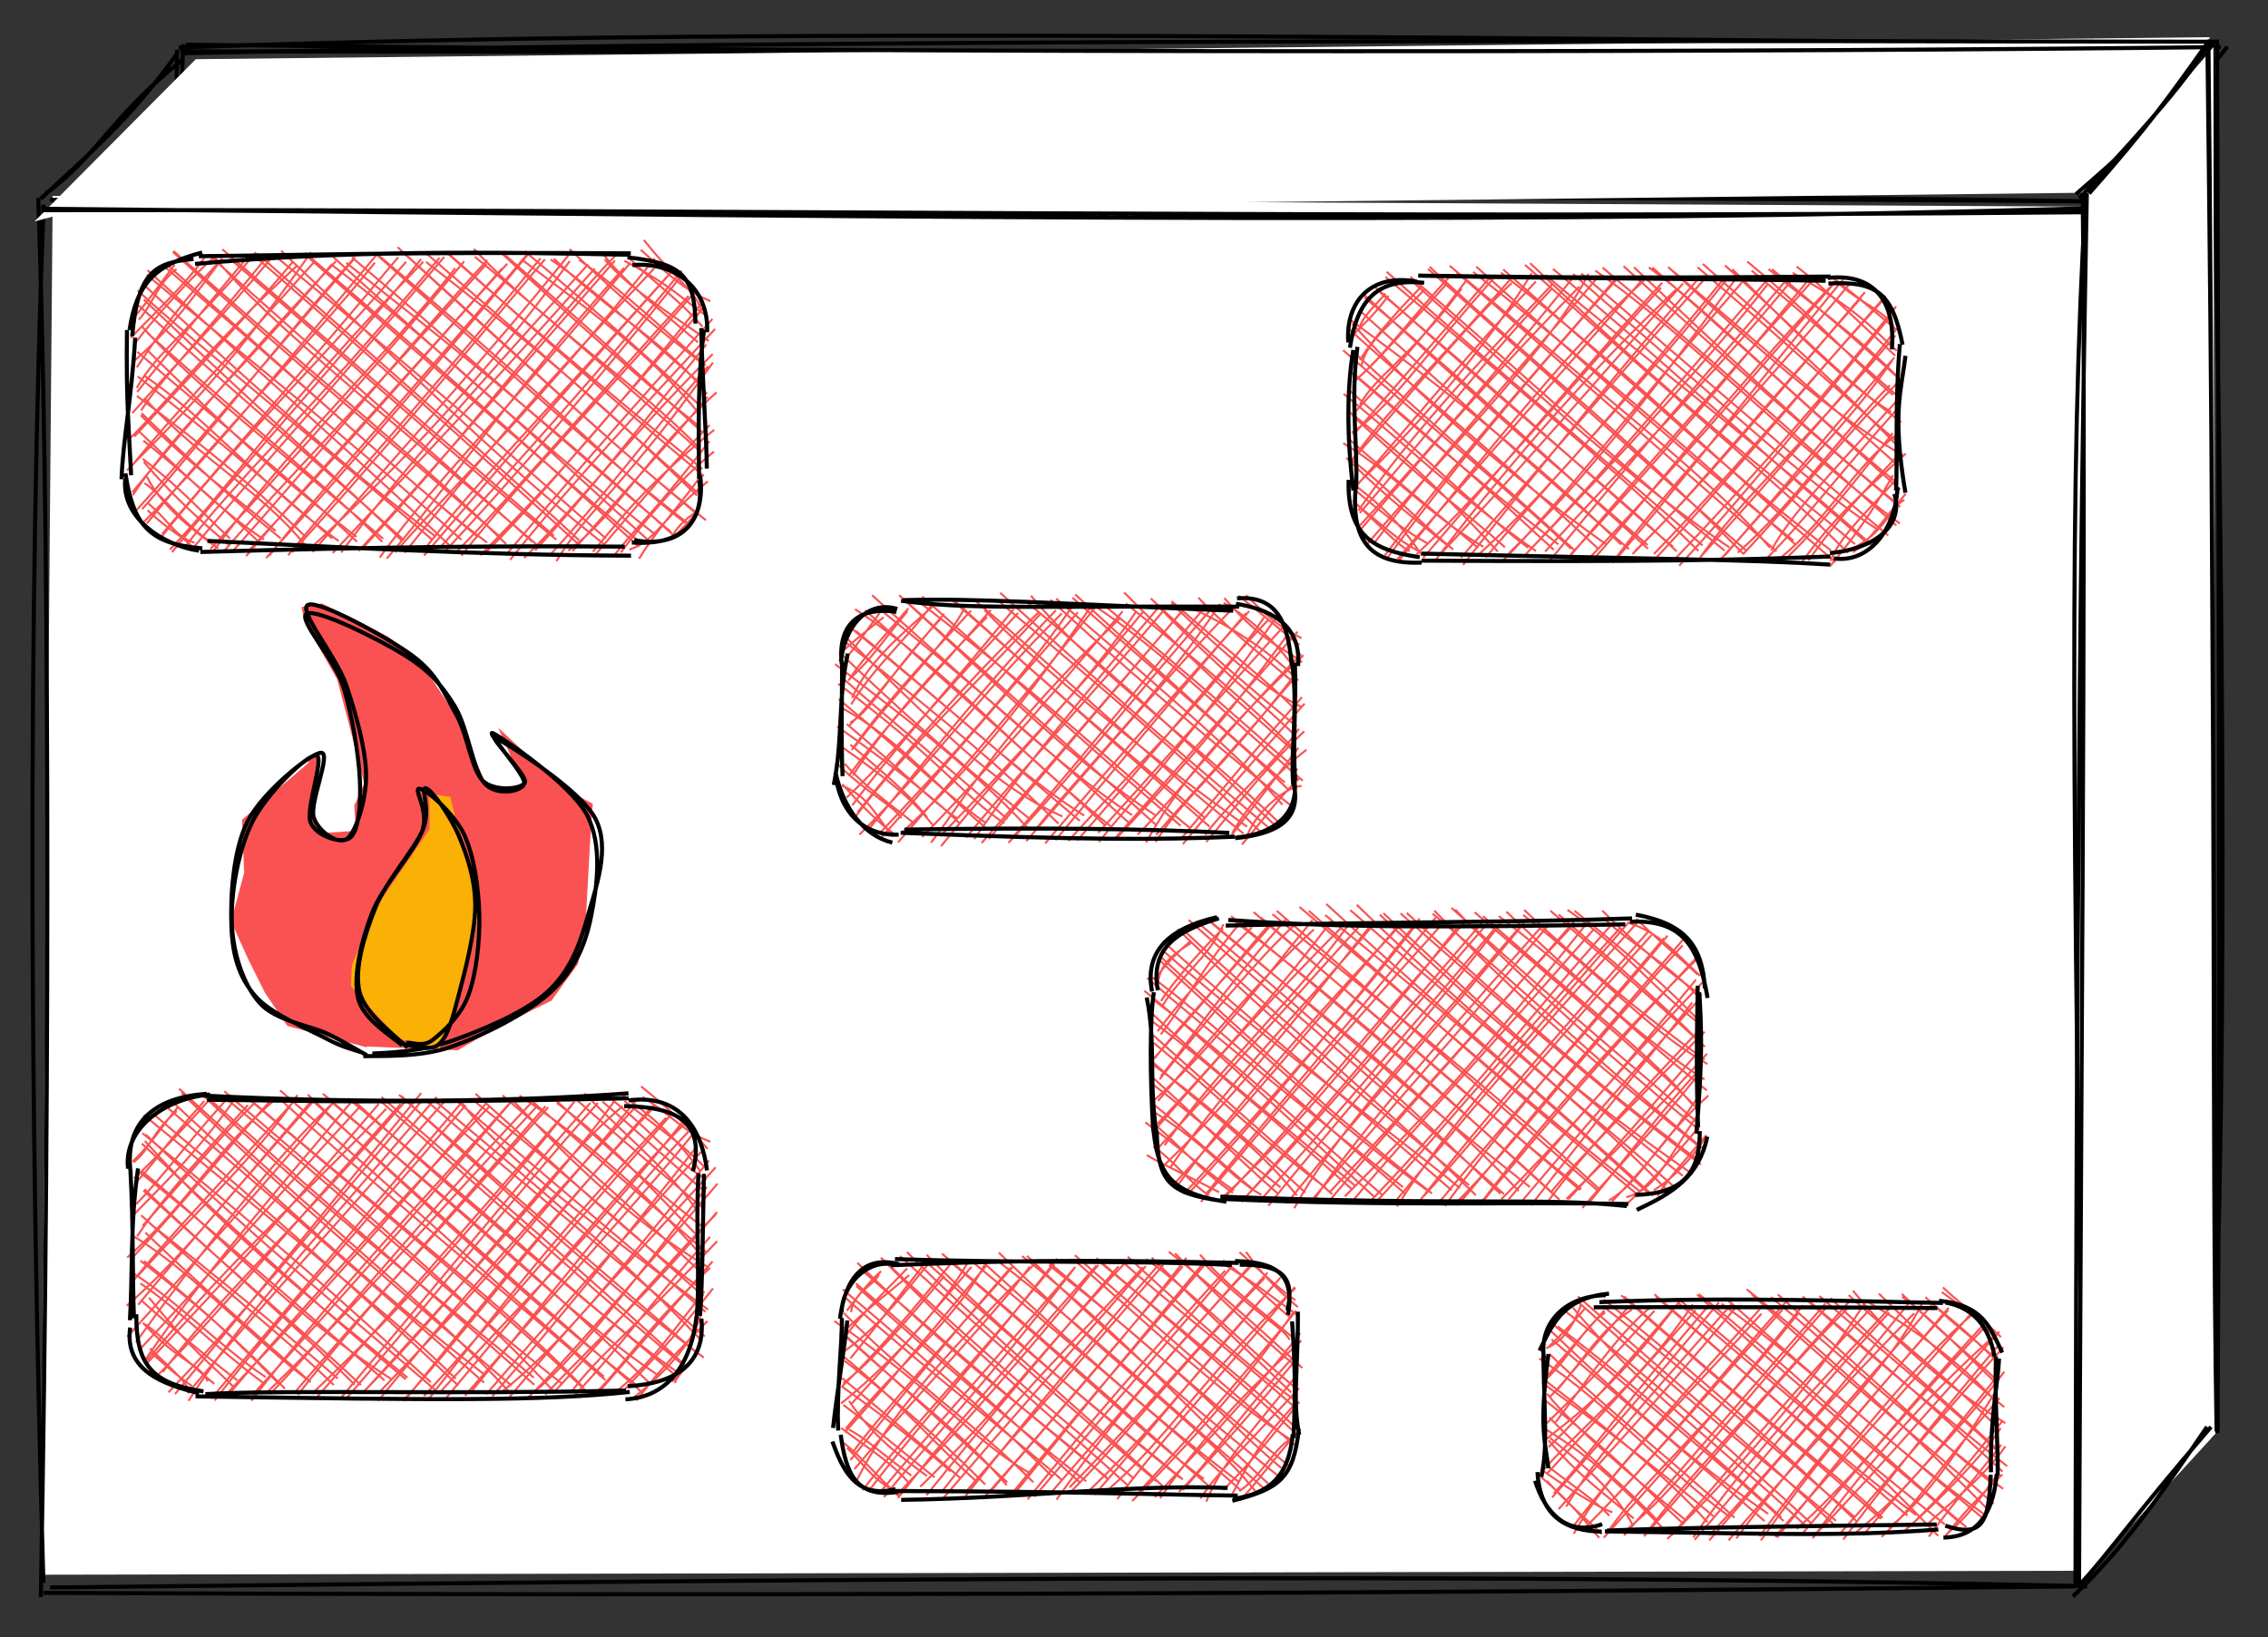 <svg version="1.1" xmlns="http://www.w3.org/2000/svg" viewBox="0 0 558.424 403.21" width="558.424" height="403.21">
  <rect x="0" y="0" width="558.424" height="403.21" fill="#333333" stroke="none"/>
  <!-- svg-source:excalidraw -->
  
  <defs>
    <style>
      @font-face {
        font-family: "Virgil";
        src: url("https://excalidraw.com/Virgil.woff2");
      }
      @font-face {
        font-family: "Cascadia";
        src: url("https://excalidraw.com/Cascadia.woff2");
      }
    </style>
  </defs>
  <g transform="translate(43.849 11.37) rotate(0 250.32 170.784)"><path d="M0.532 1.274 C139.899 1.523, 282.348 1.583, 501.33 -0.753 M0.185 0.337 C104.113 -3.34, 209.354 -3.55, 501.13 -0.279 M502.026 -1.626 C502.398 114.796, 502.879 225.46, 502.137 341.612 M500.808 -1.264 C503.148 118.586, 505.161 239.581, 500.843 340.405 M501.162 342.177 C326.748 345.859, 148.617 344.804, -0.98 340.796 M501.412 341.232 C303.893 338.541, 105.206 338.988, 0.35 341.569 M0.739 344.111 C-2.573 253.391, -4.427 163.018, 1.248 -0.469 M-0.226 342.255 C0.176 229.162, -2.032 116.81, -0.245 0.835" stroke="#000000" stroke-width="1" fill="none"></path></g><g transform="translate(11.677 49.194) rotate(0 250.32 170.784)"><path d="M1.297 -0.951 L502.047 1.698 L501.427 337.672 L-1.625 338.649" stroke="none" stroke-width="0" fill="#fff"></path><path d="M1.226 0.542 C190.736 -1.96, 378.629 -1.506, 502.075 0.37 M0.658 0.041 C171.744 -1.533, 342.772 -0.942, 500.831 0.417 M501.109 -2.018 C502.116 81.597, 501.968 165.078, 500.459 341.904 M501.796 -0.037 C497.917 68.803, 498.38 138.73, 501.725 342.001 M499.176 341.534 C330.438 343.35, 163.703 343.924, -0.972 343.112 M499.92 341.422 C371.885 338.594, 242.15 339.09, 0.648 341.792 M-1.618 344.131 C0.845 205.941, 0.332 71.865, -2.266 -0.452 M-0.983 340.679 C-4.432 222.292, -4.758 102.112, -0.938 1.204" stroke="#000000" stroke-width="1" fill="none"></path></g><g><g transform="translate(10.724 50.639) rotate(0 268.488 -18.735)" fill-rule="evenodd"><path d="M-2.224 3.896 L37.487 -36.062 L533.435 -41.483 L505.61 -3.202 L3.135 2.469" stroke="none" stroke-width="0" fill="#fff" fill-rule="evenodd"></path><path d="M0.494 -2.951 C12.829 -11.713, 17.125 -22.475, 34.151 -35.86 M-0.724 -1.632 C10.367 -12.029, 21.348 -21.153, 32.782 -37.296 M33.79 -37.523 C150.478 -39.973, 268.548 -40.918, 535.022 -40.362 M35.015 -39.631 C232.813 -37.353, 431.072 -37.82, 536.088 -39.046 M533.703 -38.808 C526.279 -26.859, 522.499 -21.924, 500.42 -2.813 M537.7 -39.173 C527.329 -25.753, 513.333 -12.713, 503.823 -0.277 M501.82 1.64 C327.332 3.224, 151.863 0.869, -0.375 1.127 M502.531 0.672 C372.254 4.399, 242.38 3.24, -0.531 0.776 M0 0 C0 0, 0 0, 0 0 M0 0 C0 0, 0 0, 0 0" stroke="#000000" stroke-width="1" fill="none"></path></g></g><g><g transform="translate(512.736 48.713) rotate(0 15.453 152.892)" fill-rule="evenodd"><path d="M0.654 0.864 L-0.572 340.794 L32.746 304.391 L32.252 -37.123 L-0.368 1.16" stroke="none" stroke-width="0" fill="#fff" fill-rule="evenodd"></path><path d="M1.081 -1.074 C-1.384 128.356, -1.531 255.792, -1.718 342.1 M0.19 -0.155 C0.699 109.194, -0.347 219.5, -0.835 342.115 M-2.366 344.497 C9.988 332.754, 18.407 320.695, 30.678 302.698 M-0.962 341.904 C6.12 334.357, 11.844 325.697, 31.668 302.716 M33.032 303.863 C31.752 225.622, 33.062 147.044, 30.792 -35.759 M33.273 303.231 C32.098 176.746, 31.978 48.669, 31.035 -36.906 M31.177 -38.713 C22.13 -25.867, 15.9 -17.185, 1.647 -1.073 M30.701 -37.283 C25.347 -28.856, 18.201 -20.264, -0.772 0.13 M0 0 C0 0, 0 0, 0 0 M0 0 C0 0, 0 0, 0 0" stroke="#000000" stroke-width="1" fill="none"></path></g></g><g transform="translate(31.896 63.377) rotate(0 70.256 35.836)"><path d="M4.769 4.146 C4.769 4.146, 4.769 4.146, 4.769 4.146 M4.769 4.146 C4.769 4.146, 4.769 4.146, 4.769 4.146 M2.248 15.36 C5.454 12.107, 6.79 6.496, 11.575 2.877 M1.002 14.953 C3.991 11.451, 6.578 7.908, 11.111 1.793 M1.343 21.145 C6.737 14.178, 15.445 4.711, 20.395 0.35 M0.28 19.85 C7.072 12.792, 13.433 6.975, 18.36 0.202 M0.9 25.717 C9.595 18.269, 14.735 11.176, 21.798 1.691 M1.793 27.108 C7.325 18.635, 14.345 9.283, 22.891 0.225 M1.775 32.151 C6.553 23.574, 15.21 17.673, 31.16 -1.253 M1.881 33.133 C10.305 22.688, 19.464 11.283, 29.242 -0.281 M2.836 37.727 C8.281 29.42, 16.337 21.617, 33.571 0.152 M0.679 38.374 C11.26 26.411, 23.835 13.686, 34.781 0.304 M0.063 44.643 C11.182 33.631, 19.387 22.203, 41.17 2.133 M1.189 44.144 C16.542 27.752, 31.592 11.488, 40.212 1.104 M-0.61 52.473 C9.074 42.349, 22.064 31.138, 44.705 -1.273 M1.404 50.299 C10.279 39.419, 20.171 29.353, 45.418 1.192 M0.803 58.573 C12.411 40.923, 30.583 25.044, 49.6 1.936 M0.682 57.863 C16.782 38.21, 33.244 19.841, 50.804 0.96 M3.112 62.008 C19.372 43.778, 37.418 20.176, 55.514 -0.048 M1.812 62.174 C15.135 47.447, 28.651 31.595, 55.141 0.561 M4.245 65.554 C23.029 42.505, 43.456 22.37, 60.406 1.303 M3.573 65.102 C15.939 52.837, 28.121 38.494, 60.91 -0.72 M7.269 69.576 C26.45 45.32, 49.012 23.5, 68.094 1.083 M8.048 68.151 C24.596 48.514, 43.246 27.371, 66.146 -0.025 M9.926 71.996 C24.846 56.496, 37.109 37.124, 72.324 1.097 M10.436 72.641 C30.368 48.319, 51.193 26.186, 71.783 0.449 M13.348 71.685 C27.217 53.687, 44.639 38.144, 76.323 0.093 M15.051 72.321 C29.51 54.813, 46.781 35.903, 77.493 -0.111 M20.377 72.725 C39.524 46.321, 63.959 23.524, 80.216 2.658 M19.92 71.849 C42.748 47.032, 66.258 20.546, 82.379 0.995 M22.899 72.788 C38.054 55.027, 56.928 36.453, 87.86 1.676 M25.403 72.391 C46.931 48.208, 68.637 21.85, 88.097 0.647 M28.695 73.585 C48.275 50.731, 66.958 30.736, 91.694 2.777 M29.319 72.286 C52.046 48.113, 72.425 24.161, 92.983 1.575 M33.627 74.076 C48.554 57.475, 66.11 38.067, 98.143 -0.757 M34.418 73.478 C48.326 55.691, 63.111 40.504, 97.735 -0.515 M39.04 73.37 C53.73 55.356, 69.137 39.394, 101.182 0.231 M40.065 72.631 C65.996 44.135, 88.759 16.259, 102.267 0.5 M45.332 70.952 C67.456 50.363, 87.842 28.953, 108.395 0.925 M45.085 72.58 C66.102 48.055, 88.235 24.307, 108.043 -0.471 M50.008 72.833 C69.204 52.433, 89.448 31.161, 114.542 2.76 M52.107 72.696 C62.832 58.204, 75.476 42.733, 112.924 1.715 M57.251 71.778 C81.489 45.705, 105.132 14.443, 119.618 -0.429 M56.406 72.331 C73.276 53.978, 90.758 33.651, 119.514 0.796 M63.321 74.205 C78.364 56.784, 91.272 36.556, 121.762 2.575 M61.595 73.941 C74.411 56.118, 90.097 41.097, 123.346 1.312 M65.402 72.639 C81.343 54.561, 100.413 36.583, 129.284 0.257 M67.743 72.756 C83.168 53.204, 100.123 33.611, 129.192 2.703 M72.448 72.167 C84.079 56.954, 99.079 41.894, 132.264 4.856 M72.508 73.451 C85.368 58.585, 96.843 44.549, 133.942 3.02 M76.584 71.338 C96.541 49.352, 114.986 29.18, 135.957 3.272 M77.818 72.27 C96.05 52.726, 114.996 30.673, 136.29 4.048 M80.674 72.388 C100.032 52.364, 114.541 34.67, 137.632 9.516 M81.717 73.468 C95.873 55.533, 111.739 39.673, 138.856 8.976 M86.378 73.394 C100.529 58.833, 112.696 46.429, 141.359 10.638 M87.71 72.679 C100.294 60.256, 109.148 48.474, 141.256 12.539 M93.72 74.496 C104.384 61.241, 114.81 49.191, 144.163 17.661 M92.607 73.366 C103.989 60.1, 115.598 46.008, 143.529 15.179 M97.146 74.048 C111.157 60.365, 120.563 46.975, 143.587 23.816 M99.861 72.18 C113.264 57.691, 124.704 42.824, 141.991 21.49 M105.089 74.842 C112.424 62.545, 122.69 55.531, 143.658 25.889 M103.422 73.413 C117.105 58.59, 127.383 44.381, 142.478 26.793 M108.03 72.259 C120.546 62.88, 126.962 48.947, 144.548 33.248 M109.071 72.36 C121.698 57.787, 135.311 43.114, 142.287 34.373 M114.064 72.493 C119.342 66.615, 124.882 58.009, 143.946 42.478 M114.268 73.766 C126.22 59.659, 136.271 47.759, 142.831 41.335 M120.956 72.703 C126.563 65.202, 135.095 54.977, 143.901 47.833 M119.497 73.196 C124.448 66.816, 130.337 61.577, 142.764 45.282 M123.054 71.99 C129.715 69.682, 130.438 64.969, 142.358 55.199 M125.451 74.228 C130.629 65.865, 137.79 58.419, 140.794 53.486 M133.328 69.209 C134.337 67.304, 136.14 64.616, 140.144 62.423 M133.792 69.336 C135.178 67.429, 137.365 65.659, 139.61 62.882 M7.263 69.382 C7.263 69.382, 7.263 69.382, 7.263 69.382 M7.263 69.382 C7.263 69.382, 7.263 69.382, 7.263 69.382 M15.966 70.276 C11.446 69.008, 10.026 65.216, 4.663 60.651 M15.196 71.051 C13.201 68.799, 9.575 67.213, 4.46 62.315 M21.856 71.716 C14.71 66.616, 7.565 60.763, 4.282 54.042 M20.594 70.578 C12.98 65.411, 8.036 58.466, 3.669 55.616 M24.615 70.97 C16.74 64.236, 10.511 58.554, 3.492 50.386 M24.732 69.26 C18.15 63.153, 13.032 57.166, 3.239 49.627 M33.129 69.542 C25.359 64.372, 18.718 58.533, 1.974 42.529 M32.201 70.445 C20.592 59.368, 11.45 51.617, 3.402 45.14 M35.983 67.397 C26.394 59.124, 16.628 52.807, 2.77 38.901 M37.214 69.214 C30.762 63.949, 22.503 57.405, 2.968 38.393 M43.145 70.793 C32.56 57.747, 19.01 51.027, 3.579 34.665 M43.249 68.765 C31.759 57.383, 18.43 46.548, 1.817 34.148 M51.488 69.88 C32.596 56.333, 19.052 39.515, 3.607 29.156 M49.853 69.228 C37.794 58.607, 23.268 46.164, 2.023 29.348 M55.875 68.851 C43.076 58.891, 31.915 50.192, 4.337 22.815 M56.001 70.039 C37.609 52.753, 20.032 38.933, 1.917 23.274 M62.231 70.099 C49.68 57.222, 34.676 45.847, 4.383 18.627 M62.454 69.313 C39.644 49.941, 15.206 30.733, 3.212 17.197 M67.072 69.814 C53.115 56.044, 36.239 41.661, 3.509 10.406 M67.574 69.66 C44.379 48.798, 22.085 30.198, 2.31 11.886 M74.36 69.417 C47.384 46.103, 17.746 22.721, 2.009 8.163 M75.448 68.836 C58.824 56.161, 42.636 42.793, 3.956 7.192 M79.025 71.156 C58.427 51.594, 36.122 32.124, 4.423 3.177 M81.704 69.564 C53.289 43.991, 24.361 21.08, 4.245 4.336 M88.05 70.261 C70.152 56.874, 52.815 39.8, 8.2 1.956 M85.867 68.901 C67.68 54.149, 49.516 37.607, 9.555 2.097 M91.539 69.101 C66.394 47.204, 40.709 26.083, 10.661 -1.351 M92.719 70.615 C75.932 54.128, 59.777 41.286, 10.803 -1.569 M100.255 70.778 C67.838 42.857, 32.938 15.271, 20.677 -0.365 M99.106 70 C73.168 46.815, 49.485 26.278, 19.395 -0.711 M104.465 68.562 C85.11 51.684, 65.474 34.988, 22.847 -1.971 M105.073 69.531 C78.343 47.521, 52.299 23.951, 24.688 0.334 M111.469 71.488 C91.635 53.617, 74.089 37.218, 30.678 -0.418 M110.672 69.674 C89.458 50.027, 67.571 31.035, 31.456 -0.933 M116.68 70.511 C98.144 55.907, 82.025 40.883, 37.332 -1.627 M117.322 69.266 C98.101 52.589, 80.909 36.467, 35.908 -0.271 M125.454 71.318 C97.415 45.824, 74.956 26.057, 43.223 -1.103 M124.921 69.541 C94.622 44.246, 64.204 17.783, 43.578 -0.38 M128.088 69.987 C104.164 48.785, 79.924 24.726, 49.551 1.668 M129.128 68.01 C106.137 50.023, 83.36 29.946, 50.131 -0.095 M134.489 68.948 C103.327 40.788, 74.174 17.803, 53.377 1.366 M133.307 67.643 C103.084 42.228, 71.364 13.857, 54.725 -0.004 M136.866 65.431 C120.446 52.865, 106.793 37.796, 60.699 -1.001 M137.505 65.53 C119.26 51.394, 102.451 36.189, 60.366 -1.081 M141.903 64.741 C121.927 49.007, 103.405 31.376, 65.985 -2.505 M139.906 63.379 C123.715 49.957, 108.619 36.66, 67.72 -0.866 M139.724 58.664 C126.841 46.594, 113.69 32.687, 73.018 1.137 M140.077 58.141 C120.195 40.404, 99.924 22.049, 73.245 -0.815 M141.046 52.125 C118.536 34.027, 91.132 10.409, 78.43 -0.837 M141.398 53.884 C116.749 33.411, 93.516 12.252, 79.001 -0.481 M140.175 46.845 C123.839 30.066, 102.589 16.878, 84.776 -2.085 M140.349 47.67 C121.291 30.517, 100.721 12.659, 85.006 -0.146 M140.09 41.496 C126.719 30.914, 110.7 16.622, 91.612 -0.999 M140.862 42.93 C124.893 28.257, 109.535 14.258, 92.598 -0.441 M140.267 38.512 C128.959 24.913, 118.255 16.69, 97.023 0.886 M140.439 36.494 C126.25 23.362, 112.715 11.321, 97.244 -1.535 M142.214 33.686 C131.795 20.691, 119.958 15.005, 104.474 0.328 M140.96 31.403 C126.351 18.718, 111.656 5.769, 103.669 0.521 M140.319 25.606 C133.929 20.481, 126.259 14.994, 108.343 -2.024 M141.816 26.567 C132.249 18.743, 122.376 8.857, 110.67 0.606 M142.624 20.591 C132.179 13.192, 123.208 7.802, 116.989 0.524 M139.962 20.921 C131.564 13.726, 120.741 5.158, 116.473 -1.094 M141.677 14.133 C136.343 10.528, 133.877 7.235, 121.838 0.864 M141.052 17.078 C135.722 10.795, 129.061 6.124, 123.09 0.286 M140.816 13.139 C139.42 8.193, 134.203 5.339, 126.644 -4.282 M143.004 10.803 C137.486 8.415, 134.047 5.536, 125.867 -1.862" stroke="#fa5252" stroke-width="0.5" fill="none"></path><path d="M17.278 -1.294 M16.13 1.63 C53.715 -1.795, 89.565 -1.347, 122.847 -0.634 M17.054 -0.274 C41.98 -0.522, 67.409 -1.358, 123.42 -0.98 M122.594 0 C135.46 1.464, 139.209 4.084, 139.335 16.327 M123.824 1.9 C134.403 1.07, 142.639 7.605, 142.22 18.444 M140.762 17.431 C141.094 32.211, 142.072 43.612, 142.135 52.036 M141.476 17.774 C139.831 29.375, 140.129 41.879, 140.225 54.556 M140.512 53.754 C141.8 64.403, 136.482 71.792, 124.271 69.673 M140.29 54.93 C141.853 67.003, 133.746 70.998, 123.679 70.241 M123.472 73.482 C85.625 73.363, 51.151 71.314, 19.178 69.846 M121.928 71.258 C92.566 71.037, 61.677 71.291, 17.436 72.576 M17.918 71.672 C4.619 70.614, 0.901 65.671, -1.019 53.197 M17.107 72.26 C8.163 70.969, -2.112 64.075, -1.04 54.531 M-1.976 54.652 C-1.606 44.756, 0.533 34.695, 1.389 19.789 M0.394 53.683 C0.02 45.027, -0.917 35.423, -0.631 17.907 M0 17.918 C1.716 6.503, 6.248 1.785, 17.889 -1.183 M0.652 19.434 C2.015 3.799, 6.032 1.287, 15.748 0.418" stroke="#000000" stroke-width="1" fill="none"></path></g><g transform="translate(207.056 148.705) rotate(0 55.736 28.43)"><path d="M3.784 3.289 C3.784 3.289, 3.784 3.289, 3.784 3.289 M3.784 3.289 C3.784 3.289, 3.784 3.289, 3.784 3.289 M0.908 11.267 C3.289 9.063, 3.946 8.6, 10.493 3.323 M1.968 12.473 C3.997 10.222, 5.385 7.787, 9.522 2.269 M2.089 18.547 C7.509 13.599, 9.797 9.882, 16.394 1.791 M1.852 18.937 C4.96 14.006, 8.244 10.812, 16.596 1.137 M2.731 23.23 C6.548 14.735, 13.629 8.554, 22.931 0.367 M2.521 24.781 C8.556 14.972, 16.771 8.175, 22.161 0.472 M2.261 29.296 C7.799 26.13, 11.475 17.708, 24.785 3.47 M2.077 29.963 C8.009 24.045, 14.775 14.922, 25.387 2.466 M3.437 35.183 C12.634 22.682, 26.376 9.309, 30.431 1.04 M2.672 36.007 C9.58 26.105, 17.58 17.386, 32.022 1.69 M2.937 42.273 C12.637 27.114, 27.86 11.525, 35.95 3.274 M1.891 42.414 C10.58 30.563, 19.933 20.886, 36.9 1.535 M2.794 49.665 C13.598 35.008, 27.804 19.6, 42.469 1.399 M1.404 47.723 C12.764 37.056, 21.042 26.481, 43.6 2.271 M3.308 52.763 C16.067 35.905, 29.164 24.05, 49.097 2.52 M4.093 51.371 C17.507 34.451, 32.981 17.206, 48.598 2.181 M4.571 56.839 C22.18 39.491, 36.164 20.09, 54.363 2.398 M6.803 55.551 C23.744 34.924, 40.961 13.831, 52.927 1.61 M9.942 56.078 C30.883 34.107, 48.541 13.365, 57.154 0.302 M10.027 57.522 C23.973 41.901, 37.64 25.292, 58.333 2.102 M14.977 56.422 C26.742 45.328, 40.359 31.93, 62.15 -0.224 M14.065 58.748 C29.421 41.156, 44.983 23.333, 62.928 0.457 M22.188 58.839 C32.384 45.339, 39.524 31.577, 68.765 3.498 M19.991 57.441 C38.106 38.886, 54.72 19.086, 69.349 1.857 M24.659 59.684 C41.944 38.158, 60.162 20.6, 72.584 2.05 M24.497 57.203 C43.358 37.689, 62.026 17.17, 74.415 1.926 M32.802 57.959 C47.322 36.805, 66.141 15.212, 78.297 0.767 M30.862 57.572 C45.144 40.005, 60.732 23.705, 79.28 1.862 M34.637 58.923 C51.512 39.686, 67.26 21.328, 85.14 0.519 M36.453 57.908 C48.304 43.638, 59.567 30.473, 85.092 0.488 M41.228 58.865 C57.167 42.365, 71.553 23.543, 91.832 0.55 M42.377 57.452 C61.423 35.622, 79.117 13.147, 89.15 1.392 M47.621 55.954 C60.281 40.201, 78.644 22.245, 93.355 0.018 M45.643 58.453 C65.348 35.674, 84.595 13.093, 95.9 1.729 M50.283 59.014 C63.202 43.738, 75.194 29.911, 100.517 1.821 M52.816 58.227 C69.034 38.669, 85.623 18.872, 99.719 2.339 M56.037 58.374 C74.515 37.817, 91.523 22.055, 104.14 3.41 M58.172 58.286 C74.836 39.491, 90.226 19.735, 105.322 3.838 M63.503 58.643 C73.406 46.363, 84.433 35.305, 107.217 3.338 M63.354 56.397 C80.961 37.292, 99.458 15.826, 109.136 5.451 M68.033 57.56 C79.249 45.344, 89.66 35.154, 109.814 7.847 M67.532 57.713 C77.321 46.813, 88.124 34.466, 112.424 6.875 M75.146 58.769 C81.62 47.264, 89.837 35.515, 113.89 12.659 M73.054 56.826 C83.328 46.704, 90.535 35.749, 113.318 12.357 M77.471 58.67 C84.6 47.372, 92.387 42.606, 112.134 17.036 M77.608 56.901 C85.557 47.404, 93.976 39.217, 111.88 18.032 M84.183 59.192 C93.979 47.391, 101.114 39.129, 114.153 24.592 M83.871 57.734 C91.429 48.832, 96.935 41.661, 113.508 23.015 M89.937 58.645 C95.602 52.176, 101.983 43.083, 114.071 31.39 M89.674 56.878 C97.518 46.813, 107.625 38.357, 112.752 30.784 M96.309 56.493 C99.958 50.137, 106.7 42.037, 114.617 35.958 M95.65 57.703 C100.835 50.864, 106.461 43.722, 112.621 35.471 M100.076 56.96 C102.787 50.287, 110.534 44.699, 113.412 44.897 M98.739 59.282 C104.096 53.142, 107.301 48.246, 113.088 42.759 M5.415 54.741 C5.415 54.741, 5.415 54.741, 5.415 54.741 M5.415 54.741 C5.415 54.741, 5.415 54.741, 5.415 54.741 M12.746 57.285 C8.626 52.406, 7.031 47.47, 0.178 44.777 M13.602 57.051 C8.899 53.784, 4.477 48.976, 0.325 44.435 M14.893 52.796 C12.97 49.793, 7.351 47.324, -1.066 39.318 M17.626 53.783 C11.791 49.063, 5.824 45.002, 0.953 39.407 M21.225 52.617 C18.322 48.894, 15.246 45.514, 2.329 34.695 M22.532 54.426 C18.805 49.684, 14.212 44.989, 0.077 35.162 M29.039 53.926 C24.655 49.432, 15.402 41.844, -0.912 30.197 M28.676 52.913 C22.27 48.609, 15.174 41.212, 1.437 29.615 M35.42 54.976 C23.998 45.533, 14.331 33.186, 0.247 25.702 M35.529 53.903 C26.052 47.165, 18.02 38.935, -0.544 23.476 M40.232 54.068 C30.041 47.294, 25.15 39.061, -0.658 19.703 M40.974 53.02 C25.376 39.371, 8.437 25.528, 0.661 18.506 M46.34 55.617 C31.895 39.672, 11.119 24.609, -1.44 14.866 M46.749 53.189 C34.149 43.209, 22.104 33.413, 0.054 12.364 M54.514 52.366 C39.92 45.897, 29.184 35.821, 1.72 8.747 M53.572 54.139 C40.591 41.545, 27.206 29.736, 1.309 9.605 M59.881 52.169 C42.736 41.2, 30.146 28.296, 3.666 6.705 M58.81 53.466 C43.809 40.855, 28.632 27.306, 2.39 5.873 M66.38 54.774 C43.603 36.732, 26.045 16.105, 3.476 1.331 M65.15 54.694 C50.74 40.992, 35.885 28.211, 5.969 1.611 M71.66 52.04 C57.689 42.645, 44.427 31.132, 7.665 -2.108 M70.721 53.776 C45.872 31.186, 21.055 10.524, 8.857 0.788 M77.31 51.999 C57.789 39.255, 40.362 21.726, 14.338 -2.108 M77.541 54.438 C54.291 33.31, 29.408 11.719, 15.37 -1.264 M85.762 55.077 C66.921 39.684, 52.545 25.247, 19.639 -0.148 M83.637 54.677 C64.133 37.992, 45.497 20.978, 20.001 -1.78 M90.745 54.871 C66.935 34.101, 43.663 13.236, 26.959 -1.253 M89.717 52.826 C71.406 37.501, 52.366 21.412, 27.842 -0.852 M99.997 54.905 C73.214 35.75, 46.469 13.329, 35.35 1.541 M99.103 56.584 C74.234 36.593, 52.894 15.895, 33.221 -0.609 M105.113 54.97 C89.405 41.655, 72.264 27.395, 39.222 -2.694 M103.801 56.642 C90.711 43.903, 77.585 31.747, 38.614 -0.814 M108.341 54.374 C87.159 33.816, 62.29 16.877, 46.791 -1.991 M106.507 54.213 C88.51 36.942, 69.595 19.463, 45.318 -0.804 M108.728 49.504 C99.308 38.803, 85.255 26.407, 52.99 -1.273 M110.979 49.875 C96.302 37.901, 80.188 25.089, 51.571 -0.983 M109.286 44.017 C98.914 35.253, 85.151 22.865, 57.689 -2.289 M110.421 46.043 C99.904 35.584, 89.522 27.118, 57 -1.488 M113.716 43.584 C94.762 27.308, 79.264 11.769, 62.603 0.606 M112.421 40.997 C100.789 31.131, 90.94 21.624, 64.742 0.322 M112.058 36.773 C101.688 27.556, 88.118 15.802, 69.739 -2.771 M111.826 36.038 C101.124 25.06, 88.492 14.641, 70.113 -0.08 M111.905 32.478 C102.903 23.849, 92.368 15.262, 77.852 0.352 M112.168 30.211 C102.736 22.393, 90.774 12.434, 76.282 -1.324 M113.339 25.394 C104.961 21.266, 96.264 14.011, 81.35 -0.077 M111.828 26.051 C105.99 19.917, 98.179 14.005, 81.391 -0.64 M112.596 18.89 C106.457 12.696, 98.53 6.828, 86.515 1.124 M111.909 19.74 C103.306 12.502, 93.075 4.113, 88.002 -1.52 M113.53 14.414 C109.882 11.28, 104.268 10.071, 94.409 -1.407 M110.928 14.796 C106.337 8.7, 99.731 2.783, 94.216 -0.213 M113.403 8.476 C105.729 4.671, 102.079 -0.131, 99.693 -2.107 M112.874 10.147 C109.612 7.678, 106.364 4.653, 97.911 -1.988" stroke="#fa5252" stroke-width="0.5" fill="none"></path><path d="M12.696 -0.661 M15.282 -0.889 C33.168 -1.409, 51.436 -0.099, 96.579 1.706 M14.803 -0.747 C30.498 1.452, 47.871 0.544, 98.035 0.705 M97.258 0 C104.778 1.228, 113.447 4.549, 112.561 15.337 M97.527 -1.345 C108.19 -2.129, 110.126 5.814, 110.989 15.145 M110.698 12.333 C112.93 24.028, 110.603 35.558, 111.36 44.555 M111.779 14.571 C112.118 24.894, 111.162 35.821, 111.882 43.495 M111.473 42.645 C113.281 50.969, 107.121 56.814, 97.355 57.545 M111.444 44.242 C113.628 53.704, 106.66 56.734, 97.082 57.734 M95.606 56.428 C74.803 55.418, 52.073 55.087, 15.64 55.61 M97.028 57.368 C78.641 58.134, 61.281 58.274, 14.688 56.397 M14.215 56.86 C5.233 57.223, -0.459 50.914, -1.349 41.669 M12.65 58.824 C5.732 57.174, 0.605 50.435, -1.337 41.545 M-1.765 44.629 C0.563 32.905, -0.79 23.562, 1.685 12.26 M0.404 42.454 C-0.036 33.124, 0.309 22.15, 0.292 14.562 M0 14.215 C0.781 6.137, 6.122 -1.065, 13.877 1.28 M0.369 16.063 C-1.177 6.353, 3.137 0.473, 13.67 1.998" stroke="#000000" stroke-width="1" fill="none"></path></g><g transform="translate(332.37 68.447) rotate(0 67.423 34.391)"><path d="M2.735 6.352 C2.735 6.352, 2.735 6.352, 2.735 6.352 M2.735 6.352 C2.735 6.352, 2.735 6.352, 2.735 6.352 M2.325 13.282 C2.092 10.927, 4.826 8.122, 8.806 3.881 M1.121 13.687 C3.068 11.581, 5.477 9.776, 9.504 4.358 M2.876 21.684 C3.922 15.282, 11.342 10.619, 18.25 2.956 M2.443 20.239 C7.064 13.077, 12.783 7.154, 17.768 1.926 M0.997 25.554 C8.656 19.025, 15.934 8.713, 24.749 -0.485 M0.727 25.763 C5.33 22.048, 10.448 16.107, 24.043 1.253 M2.463 31.263 C6.143 24.276, 14.804 19.767, 27.505 2.642 M1.049 33.252 C9.405 24.133, 17.356 15.733, 28.482 0.879 M0.466 38.13 C10.09 31.635, 15.587 22.617, 35.269 0.216 M0.813 38.719 C11.197 26.672, 19.936 16.751, 34.648 -0.299 M0.464 44.978 C8.499 33.397, 19.709 22.954, 40.092 -0.313 M1.166 44.242 C15.438 27.978, 29.758 10.509, 39.845 1.281 M0.957 51.657 C20.537 32.938, 36.857 12.175, 44.753 -1.155 M1.999 50.78 C15.468 35.348, 29.433 18.337, 45.775 0.905 M2.431 57.899 C17.585 40.694, 29.947 23.96, 49.705 2.672 M2.101 57.302 C12.358 42.451, 23.548 29.377, 49.7 1.713 M2.101 62.581 C17.373 45.21, 27.154 32.227, 56.504 2.121 M2.13 61.331 C14.131 48.322, 26.597 34.723, 55.089 -0.248 M4.228 65.595 C26.168 40.04, 50.177 16.156, 58.755 -1.041 M6.143 65.101 C25.068 40.147, 46.407 17.319, 60.783 0.113 M8.901 69.375 C24.647 48.166, 40.09 29.137, 65.543 0.548 M8.596 68.36 C26.924 43.858, 46.609 22.365, 65.646 -0.015 M12.189 69.451 C34.653 41.942, 55.583 15.584, 72.373 0.691 M11.722 69.207 C29.608 48.632, 46.548 29.835, 71.721 0.783 M16.427 68.048 C35.079 50.649, 53.401 27.38, 76.609 2.409 M18.025 68.97 C41.305 41.972, 63.911 15.033, 76.891 1.209 M20.991 69.618 C41.033 43.229, 61.459 20.645, 80.409 2.792 M22.285 68.026 C43.985 45.006, 65.18 20.077, 82.031 1.38 M27.87 70.673 C48.191 44.726, 69.238 19.146, 85.505 0.525 M27.339 68.906 C46.543 47.186, 66.345 23.6, 87.007 0.642 M31.781 68.064 C48.932 52.398, 62.118 36.573, 91.428 0.967 M33.42 68.864 C53.66 45.088, 75.609 22.215, 93.119 -0.076 M39.113 67.839 C53.677 53.606, 65.829 40.137, 95.721 -0.769 M37.321 70.007 C52.809 54.297, 65.242 37.258, 96.534 1.098 M43.361 68.009 C67.097 43.523, 91.437 16.506, 102.719 1.705 M43.043 68.355 C64.042 46.352, 81.999 24.85, 103.285 -0.209 M48.067 67.408 C67.642 45.819, 89.553 24.107, 108.495 0.91 M48.958 69.965 C70.898 42.916, 92.722 17.943, 107.432 0.514 M54.252 68.457 C70.355 49.464, 84.59 33.244, 114.287 0.271 M54.46 67.994 C74.753 46.374, 93.391 24.142, 112.716 0.72 M59.361 70.023 C76.134 50.948, 91.098 31.109, 119.444 0.97 M59.125 68.828 C74.128 53.264, 88.17 37.093, 118.713 1.932 M64.694 70.191 C79.378 53.42, 93.662 34.124, 121.544 0.226 M65.366 69.137 C80.87 48.47, 98.671 30.675, 123.18 1.315 M70.347 67.11 C82.926 55.137, 93.204 41.821, 125.931 4.866 M69.589 68.006 C87.777 49.918, 103.036 31.286, 126.806 3.518 M74.646 69.775 C92.728 50.427, 107.684 31.77, 131.932 4.4 M74.85 67.995 C93.072 49.322, 109.096 29.933, 131.647 5.033 M81.09 70.872 C97.907 52.724, 113.973 32.435, 133.011 9.57 M80.008 69.267 C100.586 47.756, 118.709 26.787, 134.503 7.03 M85.784 69.556 C95.881 54.834, 110.65 42.211, 134.333 14.179 M86.388 68.644 C105.966 47.07, 124.783 25.211, 134.698 12.463 M92.378 68.298 C106.647 51.434, 122.259 36.751, 133.516 20.36 M90.93 69.739 C104.699 54.462, 116.084 40.178, 134.048 19.618 M95.504 67.662 C109.061 55.832, 121.737 37.565, 132.94 26.445 M96.85 68.013 C110.68 53.246, 121.888 38.884, 135.395 25.269 M103.716 67.155 C108.591 58.42, 116.075 50.569, 135.186 29.734 M102.794 68.908 C111.904 59.849, 119.51 49.304, 135.261 31.724 M106.266 68.756 C117.392 59.697, 124.096 46.652, 134.631 38.6 M106.838 69.651 C113.362 63.354, 118.785 57.438, 133.661 38.211 M111.329 69.993 C118.928 59.133, 126.571 52.729, 136.884 43.253 M112.928 69.621 C119.799 59.672, 127.819 51.206, 134.759 43.93 M118.215 71.018 C123.783 64.256, 128.131 58.504, 133.725 48.599 M118.315 69.699 C120.979 63.635, 124.826 60.138, 134.028 50.184 M123.53 66.665 C131.298 63.337, 133.607 55.803, 136.538 54.657 M123.905 67.561 C128.387 64.427, 131.452 59.203, 136.878 53.161 M7.013 66.621 C7.013 66.621, 7.013 66.621, 7.013 66.621 M7.013 66.621 C7.013 66.621, 7.013 66.621, 7.013 66.621 M16.712 67.192 C11.027 64.041, 8.678 61.371, 1.059 55.376 M14.73 67.335 C11.291 65.409, 8.36 61.876, 0.699 54.818 M17.72 68.338 C13.83 62.365, 8.572 56.36, 0.141 50.289 M19.401 65.551 C14.201 62.635, 10.091 59.739, -0.197 51.022 M23.675 65.616 C18.394 61.277, 9.956 54.989, -0.859 44.338 M25.45 66.897 C16.667 59.853, 7.886 50.252, -0.426 44.235 M32.861 66.223 C19.135 58.18, 11.705 48.803, -1.629 40.696 M31.589 66.495 C21.976 58.476, 12.561 51.014, -0.593 39.368 M36.412 67.395 C22.916 52.645, 9.716 40.52, -0.753 32.535 M38.185 66.341 C28.44 57.603, 19.105 51.151, 0.484 33.748 M45.809 67.259 C27.326 54.437, 12.115 39.524, -1.538 28.581 M43.868 66.457 C33.149 58.397, 21.185 46.6, 0.148 27.912 M51.325 65.619 C29.577 48.631, 10.967 32.296, 0.207 23.169 M50.196 66.95 C38.663 56.474, 30.111 48.073, 1.35 23.947 M54.481 66.731 C39.788 52.93, 22.355 38.771, -1.674 17.808 M55.332 67.074 C34.744 48.271, 15.718 31.96, 1.013 18.343 M62.95 65.527 C38.261 47.918, 16.472 28.79, 0.54 11.243 M61.158 66.73 C39.653 46.495, 17.652 28.838, -0.522 12.326 M66.78 65.672 C50.518 49.75, 29.55 31.974, 0.103 10.331 M68.729 66.81 C47.498 48.66, 28.672 31.685, 2.385 8.022 M73.299 65.791 C59.737 53.902, 43.867 41.218, 3.505 4.164 M73.388 66.697 C45.745 41.636, 19.964 18.026, 3.584 4.862 M79.569 66.241 C64.322 53.502, 48.614 38.486, 7.407 3.542 M80.443 67.33 C64.279 52.034, 47.05 38.66, 6.298 2.329 M86.835 65.899 C61.342 43.41, 34.87 21.693, 9.061 -1.502 M85.832 67.262 C70.201 51.805, 53.352 37.123, 8.755 -0.229 M93.431 66.377 C69.109 49.836, 49.709 31.578, 14.795 0.335 M92.249 67.162 C69.175 48.515, 48.828 28.927, 14.898 -0.283 M97.006 68.087 C67.78 38.241, 37.233 14.161, 19.639 -2.753 M97.588 67.16 C76.507 48.954, 55.078 29.247, 19.223 -2.22 M103.425 66.458 C91.335 52.094, 73.518 38.14, 24.565 -2.991 M105.067 67.346 C81.56 47.096, 57.186 25.125, 26.243 -1.372 M109.224 64.718 C94.359 52.782, 76.041 37.75, 31.127 -2.774 M109.894 65.832 C89.227 47.643, 67.986 28.174, 30.347 -1.489 M119.57 69.986 C95.236 49.648, 73.133 26.733, 37.201 -1.293 M118.452 67.128 C94.156 48.7, 71.951 27.975, 37.753 -2.077 M124.373 65.59 C106.692 50.485, 87.399 37.163, 44.375 -3.625 M122.629 67.735 C106.66 51.61, 88.687 37.223, 43.122 -3.213 M129.078 66.309 C99.992 40.459, 71.818 19.264, 48.175 -0.676 M127.824 65.675 C99.243 40.985, 70.917 15.012, 50.002 -2.206 M130.021 62.036 C115.39 52.537, 100.046 38.372, 54.971 -0.959 M132.527 63.433 C104.484 39.915, 76.503 15.478, 56.953 -1.086 M135.408 60.492 C107.844 40.205, 84.977 15.471, 60.428 -1.811 M134.518 60.951 C118.331 46.868, 103.56 32.436, 62.212 -2.553 M133.734 54.761 C112.844 38.025, 90.748 16.995, 69.958 -2.617 M135.497 56.446 C112.649 37.637, 90.543 18.017, 67.37 -2.909 M134.983 50.725 C109.944 30.262, 87.637 7.369, 73.622 -2.585 M135.509 52.123 C122.847 41, 109.603 28.457, 74.491 -2.555 M136.555 43.908 C121.397 35.305, 106.373 22.954, 78.361 -2.69 M135.09 46.307 C116.727 29.841, 99.536 15.377, 79.559 -1.655 M135.717 42.258 C122.233 28.445, 107.826 15.113, 86.893 -3.45 M134.933 40.498 C119.992 27.669, 104.858 13.688, 85.597 -2.629 M133.262 33.025 C122.657 26.464, 110.731 14.283, 94.171 -2.146 M135.769 35.534 C120.734 24.396, 109.478 12.193, 92.341 -3.095 M133.734 28.814 C126.074 22.601, 116.206 11.21, 97.83 -4.043 M135.81 29.929 C123.218 18.884, 108.089 5.748, 98.911 -1.805 M135.578 25.161 C124.958 14.031, 112.004 5.363, 103.095 -2.169 M135.114 24.723 C126.92 17.27, 116.739 8.52, 103.93 -2.142 M134.613 17.927 C129.028 12.937, 125.796 8.184, 109.005 -1.253 M134.283 19.162 C125.468 11.074, 116.106 1.66, 109.971 -2.782 M133.949 12.147 C131.702 7.825, 123.391 5.165, 118.826 -0.195 M134.594 12.83 C132.301 10.862, 127.765 6.914, 119.19 0.122" stroke="#fa5252" stroke-width="0.5" fill="none"></path><path d="M15.241 1.256 M16.813 -0.569 C40.164 -0.284, 60.226 0.178, 118.344 -0.338 M17.887 -0.533 C53.947 0.221, 90.093 0.166, 117.138 0.702 M117.65 0 C130.627 -1.35, 134.274 7.631, 133.453 17.607 M117.82 1.388 C129.597 0.732, 133.577 3.633, 136.077 16.459 M136.786 19.186 C135.796 27.778, 133.43 33.106, 136.777 52.912 M135.416 16.301 C134.164 30.412, 134.868 44.136, 134.463 52.361 M134.845 51.586 C134.322 62.362, 127.481 70.358, 119.12 69.072 M134.058 53.208 C136.509 61.287, 128.755 66.811, 118.196 67.776 M118.276 70.612 C97.038 69.286, 74.735 69.265, 17.577 67.901 M118.309 68.615 C96.992 69.42, 75.593 69.982, 17.667 69.636 M17.195 68.782 C6.117 67.142, -0.708 63.771, -0.317 49.742 M17.672 70.115 C5.45 70.602, 0.094 65.332, 1.475 51.078 M1.534 51.996 C1.964 40.423, 0.086 30.101, 1.858 16.994 M0.853 52.37 C-0.884 38.544, -0.659 26.347, 0.843 17.747 M0 17.195 C1.855 5.216, 6.816 0.005, 18.292 1.21 M-0.388 15.874 C-1.125 6.435, 4.608 -1.292, 16.514 0.918" stroke="#000000" stroke-width="1" fill="none"></path></g><g transform="translate(283.659 226.998) rotate(0 67.423 34.391)"><path d="M2.735 6.352 C2.735 6.352, 2.735 6.352, 2.735 6.352 M2.735 6.352 C2.735 6.352, 2.735 6.352, 2.735 6.352 M1.415 15.371 C1.998 10.662, 4.466 8.408, 9.76 5.162 M1.054 13.807 C3.134 10.686, 5.811 7.948, 9.631 4.644 M2.376 21.013 C7.441 12.711, 13.865 9.039, 17.584 0.64 M2.196 19.546 C7.343 11.864, 14.424 4.791, 17.467 1.682 M2.161 27.754 C7.555 20.759, 13.113 10.214, 22.312 -0.406 M1.347 27.018 C6.906 19.685, 11.335 14.6, 24.548 1.454 M0.128 34.023 C8.973 24.289, 13.13 19.212, 28.767 0.76 M0.64 33.666 C7.843 24.42, 14.865 17.369, 29.02 1.181 M2.172 38.011 C7.972 31.373, 13.365 21.926, 33.064 -0.708 M1.855 38.826 C13.215 24.504, 25.655 9.642, 34.83 1.04 M-0.291 44.718 C12.981 32.884, 22.59 20.471, 39.497 -0.408 M1.479 44.152 C13.448 29.709, 27.327 13.342, 39.825 1.935 M1.073 50.857 C16.504 33.11, 30.324 17.874, 46.589 1.465 M1.398 49.745 C17.865 32.207, 33.051 14.777, 44.093 -0.127 M3.091 55.079 C16.1 36.224, 35.915 18.317, 48.667 0.343 M0.738 56.589 C20.578 35.209, 39.846 13.37, 50.807 1.404 M4.444 60.615 C20.502 37.005, 41.536 16.659, 53.919 1.432 M2.525 60.417 C15.789 47.809, 27.264 34.266, 54.569 -0.012 M6.619 64.519 C25.461 39.018, 48.548 14.513, 61.954 -0.059 M4.897 65.169 C22.734 45.959, 39.623 25.354, 60.251 1.442 M9.303 66.573 C29.865 44.242, 48.869 20.841, 65.869 -0.772 M7.8 67.117 C31.018 41.973, 52.431 17.293, 65.344 0.307 M13.171 67.209 C27.243 49.583, 46.192 27.792, 69.811 -0.969 M12.044 69.01 C25.6 53.136, 40.027 35.314, 70.799 1.292 M16.791 68.492 C35.678 51.042, 52.219 30.298, 75.036 1.61 M17.492 68.268 C30.586 54.951, 42.319 39.802, 77.368 -0.357 M22.03 69.021 C44.458 43.899, 63.646 20.484, 81.475 -0.021 M22.751 68.106 C36.488 53.815, 49.734 38.217, 82.454 0.588 M26.241 69.137 C43.7 49.548, 58.85 31.877, 85.14 0.807 M28.636 69.963 C47.949 45.927, 67.252 24.668, 85.792 0.456 M35.012 70.582 C43.412 55.102, 57.379 39.21, 90.965 0.868 M33.203 69.376 C50.607 47.448, 69.857 26.864, 91.578 0.354 M39.733 68.725 C49.79 53.753, 62.081 39.382, 95.654 1.5 M38.593 69.425 C56.978 47.99, 74.064 29.052, 97.594 0.832 M43.652 66.71 C64.763 44.31, 84.994 20.601, 103.081 1.501 M43.378 69.103 C65.504 42.548, 88.605 17.521, 103.893 0.007 M47.442 67.683 C60.309 54.696, 74.705 41.192, 107.86 -0.642 M49.399 68.757 C65.855 49.223, 83.409 30.946, 108.645 2.01 M55.263 68.941 C68.782 54.449, 79.88 40.376, 115.402 1.398 M54.115 68.459 C75.119 46.76, 92.434 23.827, 113.48 0.351 M60.324 70.157 C72.897 50.134, 89.25 32.928, 117.48 0.01 M59.445 69.451 C74.999 50.613, 89.313 33.51, 119.33 0.367 M66.943 67.531 C80.509 52.732, 92.06 37.521, 122.978 3.308 M66.112 68.509 C85.506 43.806, 107.015 19.904, 122.465 2.094 M72.114 70.013 C89.607 45.631, 112.13 20.782, 126.048 4.069 M70.486 69.392 C89.689 45.848, 110.693 23.444, 126.926 3.434 M75.568 69.454 C85.998 57.247, 96.764 43.536, 130.952 4.19 M74.927 69.207 C89.811 54.147, 102.247 36.988, 130.65 5.821 M81.332 68.832 C98.766 45.824, 120.865 22.107, 134.847 8.604 M80.632 69.854 C97.094 49.904, 112.452 31.716, 134.537 8.368 M87.797 68.402 C105.074 47.833, 121.136 30.057, 135.969 14.495 M85.975 68.397 C100.229 54.008, 112.616 40.478, 133.913 14.285 M93.277 69.919 C109.538 48.663, 122.58 33.337, 133.008 19.93 M91.355 68.503 C100.955 57.226, 111.933 43.971, 134.19 19.745 M98.071 66.788 C104.735 58.618, 118.104 45.259, 136.046 27.109 M97.535 68.816 C106.185 57.214, 116.217 46.317, 135.084 26.344 M102.029 68.293 C111.94 58.612, 122.926 47.945, 136.623 32.513 M102.487 68.395 C111.445 58.677, 121.263 47.65, 134.957 31.468 M105.954 70.496 C115.217 59.702, 123.987 50.957, 133.95 38.373 M107.083 69.844 C117.65 57.021, 127.503 44.066, 134.32 36.984 M112.449 68.694 C120.315 64.09, 123.822 54.672, 136.976 42.823 M113.217 68.976 C120.763 61.073, 127.766 52.973, 134.176 43.609 M116.761 67.867 C123.532 66.16, 125.935 60.23, 133.949 48.122 M116.929 69.489 C124.423 62.498, 130.839 55.184, 134.86 50.354 M123.552 66.133 C127.719 63.738, 133.943 57.442, 136.48 52.561 M124.42 67.56 C127.424 62.862, 131.144 58.886, 136.395 52.642 M7.013 66.621 C7.013 66.621, 7.013 66.621, 7.013 66.621 M7.013 66.621 C7.013 66.621, 7.013 66.621, 7.013 66.621 M16.507 66.642 C7.477 61.896, 2.163 59.644, -1.298 57.496 M14.017 67.414 C9.444 64.47, 4.589 58.081, 0.3 55.409 M20.18 66.209 C14.201 62.196, 8.306 56.899, -1.633 49.43 M19.905 66.774 C10.624 60.351, 4.766 52.951, -0.25 49.269 M26.903 67.259 C19.23 63.061, 14.76 55.849, 0.582 46.943 M25.13 66.196 C16.838 59.244, 9.311 52.209, 0.381 45.004 M31.028 67.014 C21.002 58.305, 11.722 48.786, -0.095 38.148 M31.646 65.442 C19.932 56.268, 8.284 46.172, 0.047 39.964 M35.653 67.444 C25.727 55.035, 14.277 47.274, -0.378 34.109 M37.754 66.714 C24.287 54.416, 10.453 42.484, 0.252 35.257 M42.721 65.475 C28.086 54.84, 16.91 43.4, 0.423 29.872 M44.356 67.112 C34.073 57.992, 26.604 51.623, 0.19 27.894 M50.1 65.137 C32.682 50.237, 11.635 34.016, -0.744 21.903 M49.317 66.012 C31.028 49.75, 12.506 33.639, -0.121 24.437 M54.658 67.724 C33.404 48.375, 13.255 29.309, -1.904 17.028 M56.817 67.44 C36.825 50.082, 18.719 33.057, 0.213 19.162 M61.793 65.389 C40.763 48.529, 15.38 28.202, -1.201 13.864 M62.167 66.882 C38.211 46.363, 17.431 26.813, 0.098 13.715 M68.284 66.579 C54.812 56.835, 38.633 43.673, 1.388 9.075 M68.935 66.944 C46.876 49.671, 27.428 31.945, 2.016 8.575 M75.818 65.628 C54.086 47.928, 29.577 30.573, 2.367 6.87 M73.763 66.16 C48.376 44.053, 20.499 21.087, 2.628 4.779 M78.07 64.919 C61.488 50.611, 39.973 34.287, 6.3 1.846 M79.72 67.374 C54.272 42.657, 27.975 20.969, 7.619 1.983 M85.776 67.032 C67.898 50.121, 51.258 33.523, 10.837 -0.104 M86.662 67.107 C55.804 40.218, 23.867 12.937, 9.025 -0.416 M90.268 66.344 C65.483 40.062, 35.697 18.616, 13.841 -0.388 M93.042 65.374 C64.887 43.277, 37.464 19.111, 13.623 -0.651 M100.316 68.464 C80.516 50.888, 63.084 33.204, 19.623 -0.71 M98.043 66.339 C78.577 48.372, 56.821 29.609, 19.461 -1.369 M105.667 65.828 C75.692 41.587, 50.729 19.479, 26.819 -1.012 M105.386 66.13 C87.47 50.89, 68.624 34.713, 25.009 -2.349 M110.112 65.853 C80.091 37.869, 45.119 11.122, 29.654 -1.847 M109.69 66.211 C82.847 42.896, 56.095 19.228, 30.703 -2.657 M120.081 66.407 C97.851 48.878, 78.358 32.009, 36.297 -3.63 M119.339 67.068 C93.024 45.258, 68.099 23.473, 38.589 -2.679 M123.374 67.5 C98.469 44.666, 73.098 23.366, 42.887 -4.355 M122.5 67.121 C102.915 49.443, 84.7 32.527, 42.622 -1.621 M126.579 65.901 C106.095 44.804, 81.744 26.282, 50.381 -4.158 M128.822 65.562 C111.911 50.457, 92.807 35.688, 48.798 -2.851 M133.056 62.177 C106.179 43.636, 80.822 21.954, 56.081 -1.727 M130.694 62.61 C107.066 44.112, 84.348 23.695, 56.967 -2.089 M134.539 58.783 C119.998 47.896, 104.073 35.966, 62.715 -2.138 M135.141 59.819 C109.008 40.137, 83.489 17.791, 61.187 -2.028 M134.176 54.968 C114.845 39.19, 96.085 24.903, 69.51 -2.707 M136.134 56.205 C113.712 38.246, 93.981 18.695, 69.084 -1.965 M134.363 49.59 C120.771 37.348, 107.791 27.384, 73.723 -3.392 M134.709 51.277 C110.473 31.545, 87.211 10.466, 74.664 -2.983 M133.288 45.332 C122.675 32.637, 109.516 23.305, 81.492 -1.354 M134.796 46.475 C124.387 35.987, 112.391 25.82, 79.441 -2.296 M136.011 38.859 C120.758 29.115, 106.339 14.753, 85.365 -1.368 M136.572 41.546 C125.31 32.353, 114.254 23.085, 87.252 -2.44 M136.746 35.069 C121.684 26.324, 113.059 15.26, 91.374 -1.662 M136.033 34.008 C120.197 22.489, 106.031 10.656, 91.611 -2.892 M133.714 28.531 C123.762 18.27, 107.512 4.837, 100.118 -1.764 M136.123 30.813 C126.645 22.136, 120.423 16.605, 98.069 -2.702 M133.913 24.42 C124.701 17.597, 116.022 6.64, 102.284 -2.906 M134.787 24.5 C128.807 18.379, 123.762 13.179, 104.026 -2.674 M135.219 19.3 C126.905 10.024, 116.881 4.807, 111.505 -0.59 M135.353 18.191 C126.063 11.781, 118.285 4.704, 110.858 -2.715 M134.93 13.343 C128.147 6.99, 124.84 2.757, 117.395 0.324 M134.357 13.037 C129.292 8.318, 123.516 3.664, 119.241 -0.705" stroke="#fa5252" stroke-width="0.5" fill="none"></path><path d="M15.229 1.6 M18.759 -0.416 C47.063 1.572, 73.726 1.395, 116.517 0.667 M18.142 0.962 C55.811 0.092, 92.634 0.159, 118.195 -0.805 M117.65 0 C129.546 -0.473, 134.393 4.645, 136.783 18.797 M119.11 -1.726 C131.132 0.497, 135.487 5.768, 136.119 16.42 M134.346 15.771 C134.106 29.716, 134.003 38.603, 134.442 50.546 M134.731 17.413 C135.311 26.386, 135.564 34.138, 134.017 52.224 M134.845 51.586 C135.047 64.397, 127.845 67.026, 118.942 67.306 M136.709 52.944 C134.707 62.634, 128.451 66.758, 119.342 70.977 M116.892 70.055 C97.203 67.84, 75.467 69.986, 16.833 67.725 M117.263 69.541 C89.092 68.95, 60.427 70.185, 17.122 68.284 M17.195 68.782 C3.894 66.867, 1.466 63.998, 1.155 51.691 M18.306 68.996 C3.682 66.773, 1.248 61.433, 0.172 49.7 M1.185 52.672 C-0.966 39.206, 1.062 30.162, -1.319 18.672 M0.294 51.419 C-0.547 38.354, -0.565 23.458, 0.451 17.377 M0 17.195 C-1.937 7.292, 4.22 1.609, 15.988 -1.103 M1.419 16.889 C-0.622 5.915, 7.127 2.001, 16.443 -0.811" stroke="#000000" stroke-width="1" fill="none"></path></g><g transform="translate(206.826 310.588) rotate(0 55.736 28.43)"><path d="M3.784 3.289 C3.784 3.289, 3.784 3.289, 3.784 3.289 M3.784 3.289 C3.784 3.289, 3.784 3.289, 3.784 3.289 M2.708 12.58 C3.59 7.098, 8.806 5.95, 9.579 3.146 M1.695 12.231 C5.042 7.752, 8.002 4.277, 10.11 2.52 M-0.028 18.287 C6.279 12.017, 13.163 6.851, 17.03 3.475 M1.199 18.746 C6.155 11.818, 12.753 5.929, 16.52 1.809 M0.152 22.868 C9.515 16.331, 14.526 9.335, 21.798 0.669 M2.545 23.998 C8.852 16.289, 15.029 7.938, 20.504 1.039 M0.785 30.118 C7.495 25.054, 15.726 15.623, 25.715 3.661 M0.491 30.886 C8.526 23.023, 15.864 14.617, 27.106 0.86 M0.27 35.086 C11.142 26.337, 23.911 13.13, 31.394 0.501 M2.745 35.254 C8.759 28.656, 15.905 20.99, 32.377 1.411 M1.424 41.262 C13.746 26.339, 29.083 13.594, 35.559 0.994 M1.196 42.175 C11.866 30.324, 20.828 19.326, 36.206 0.905 M2.922 47.355 C11.503 35.909, 24.307 22.056, 42.476 1.477 M2.569 49.006 C15.828 32.456, 27.156 18.56, 41.977 1.683 M4.205 53.877 C12.018 38.326, 22.605 26.631, 48.894 -0.336 M3.549 51.256 C19.754 31.91, 38.812 12.527, 46.721 1.346 M7.005 56.712 C18.314 41.77, 31.742 27.102, 53.485 -0.572 M5.538 56.437 C18.413 40.079, 31.183 27.158, 52.775 0.811 M10.821 58.152 C21.635 44.509, 33.073 34.047, 57.774 1.643 M10.333 56.38 C28.427 34.876, 47.377 13.926, 57.939 1.442 M13.852 57.749 C29.53 41.318, 43.808 25.454, 63.584 0.966 M14.288 58.367 C24.983 44.43, 37.125 30.606, 63.131 1.108 M19.747 55.582 C38.094 37.78, 52.984 18.433, 69.969 0.683 M21.282 57.683 C33.692 42.276, 46.807 26.587, 68.543 1.313 M25.233 56.612 C42.496 34.028, 62.316 14.979, 74.653 1.484 M25.562 58.247 C43.38 37.411, 59.557 19.286, 75.298 1.251 M30.863 57.954 C39.238 47.331, 50.353 33.086, 78.968 0.317 M30.711 57.17 C39.879 46.434, 50.014 35.441, 79.604 0.94 M37.297 56.474 C54.113 36.687, 71.066 18.004, 85.291 -0.843 M35.151 58.633 C48.331 43.661, 59.559 30.578, 84.416 1.274 M42.738 57.571 C59.545 36.488, 80.761 11.007, 89.981 -0.14 M41.794 57.945 C57.895 37.909, 72.96 21.04, 89.584 1.159 M47.875 58.024 C64.057 38.987, 83.105 17.268, 96.16 1.694 M46.205 58.675 C61.974 39.031, 77.069 21.925, 94.861 2.323 M53.315 58.766 C63.851 43.901, 77.604 26.31, 101.278 1.164 M52.251 56.711 C69.447 36.844, 88.865 14.522, 100.679 1.425 M56.521 55.735 C68.044 44.178, 82.552 27.53, 105.297 2.832 M56.264 57.385 C69.636 44.098, 79.899 30.047, 104.558 4.152 M61.254 56.649 C73.353 44.932, 82.234 34.621, 106.85 5.861 M62.692 57.535 C76.642 41.491, 90.515 24.216, 108.478 4.048 M66.506 55.857 C79.715 44.56, 89.876 28.163, 112.145 6.6 M68.259 58.632 C81.63 40.788, 98.13 23.55, 112.008 6.382 M71.938 59.114 C89.737 41.259, 102.722 25.874, 111.78 12.382 M73.619 56.84 C88.267 41.105, 103.388 23.261, 112.333 12.22 M78.819 58.426 C90.563 41.154, 103.791 28.758, 113.585 19.578 M77.512 58.145 C89.941 44.717, 103.478 30.61, 113.322 17.768 M83.463 56.834 C90.867 49.891, 98.31 37.648, 112.809 22.413 M84.423 56.412 C93.175 46.291, 102.811 35.927, 112.926 23.462 M90.168 59.256 C94.095 49.748, 100.379 43.169, 111.716 29.056 M88.735 58.514 C93.408 51.404, 99.513 45.971, 113 31.348 M96.65 57.266 C99.765 51.653, 102.19 45.768, 111.675 35.647 M94.386 56.392 C98.835 51.782, 102.132 48.514, 112.608 35.381 M98.326 56.698 C104.201 52.56, 107.861 44.503, 111.448 43.895 M98.374 58.94 C101.514 56.132, 104.686 51.196, 112.527 42.312 M5.415 54.741 C5.415 54.741, 5.415 54.741, 5.415 54.741 M5.415 54.741 C5.415 54.741, 5.415 54.741, 5.415 54.741 M15.021 57.294 C8.595 54.675, 6.339 50.532, 1.752 46.05 M14.558 57.836 C9.088 53.206, 6.303 49.013, 0.735 44.675 M17.571 52.834 C10.089 47.227, 5.131 42.761, 2.199 41.559 M17.078 54.792 C12.329 49.321, 8.433 47.274, 0.331 41.134 M21.417 52.922 C14.349 47.768, 7.963 42.958, 2.238 34.486 M23.314 53.268 C17.125 48.446, 12.051 43.842, 0.808 35.427 M27.245 51.847 C21.483 46.659, 12.767 39.618, 0.409 30.87 M29.533 53.354 C20.155 45.234, 9.503 36.273, 0.51 28.82 M33.784 54.471 C23.011 44.737, 15.706 35.661, -0.112 22.702 M35.761 55.032 C24.757 43.993, 12.986 33.571, 1.162 24.589 M41.038 55.207 C30.647 42.896, 21.411 36.681, 0.853 18.082 M41.184 54.493 C26.175 40.766, 13.489 29.256, 1.346 18.318 M46.511 52.075 C33.634 44.951, 23.289 31.792, -1.369 14.784 M47.597 54.484 C33.375 40.115, 16.584 28.943, 0.869 12.736 M52.116 52.93 C40.808 41.79, 29.733 31.559, 0.681 6.977 M54.521 53.804 C39.465 40.628, 23.8 29.073, 0.962 8.718 M60.621 54.236 C43.49 40.926, 25.291 25.356, 3.989 6.125 M58.879 54.37 C36.987 34.393, 16.359 16.213, 3.889 5.477 M66.102 53.849 C49.427 38.876, 32.473 27.797, 4.272 0.432 M65.661 53.275 C43.399 35.333, 22.503 16.933, 5.38 2.279 M70.851 55.238 C53.603 39.514, 34.045 23.523, 11.187 0.274 M72.053 53.294 C48.524 34.299, 25.285 13.354, 10.05 -0.839 M79.598 55.543 C54.366 32.598, 30.052 11.617, 16.479 -2.237 M77.876 54.221 C55.599 35.201, 32.364 14.821, 14.77 -1.223 M84.416 53.801 C64.748 37.665, 47.995 24.263, 20.433 -0.471 M83.712 53.376 C62.344 36.145, 38.917 16.431, 21.336 -1.54 M91.173 55.718 C75.778 42.316, 62.029 29.361, 25.08 -1.841 M89.573 53.66 C74.228 42.285, 60.169 27.986, 26.897 -0.059 M98.247 54.427 C72.371 34.992, 46.903 10.739, 34.613 -0.277 M98.837 56.594 C85.503 44.848, 71.068 32.14, 32.585 0.16 M102.376 56.829 C90.12 41.393, 72.447 30.461, 39.082 -2.096 M104.314 55.938 C79.015 33.658, 55.414 12.547, 38.43 -0.326 M105.448 54.841 C86.506 37.431, 69.745 18.397, 44.845 -1.221 M108.255 53.226 C90.766 39.052, 72.563 24.108, 46.033 -1.283 M108.649 50.96 C96.082 40.435, 85.491 27.627, 51.474 1.034 M110.722 50.607 C93.713 36.905, 76.502 21.258, 50.688 -0.296 M111.634 44.45 C94.295 33.163, 78.105 17.599, 57.981 0.029 M111.975 45.315 C93.594 30.007, 75.378 13.716, 57.827 -1.429 M113.242 42.095 C103.107 32.011, 90.889 22.705, 63.721 0.018 M111.405 41.7 C96.269 27.647, 82.394 15.736, 63.14 -0.723 M113.157 35.069 C100.893 26.427, 87.521 14.225, 70.841 -1.073 M112.414 36.386 C96.694 22.471, 78.783 8.661, 69.25 -0.134 M111.109 32.377 C102.571 24.121, 96.937 19.133, 76.739 -0.86 M111.842 30.985 C98.394 19.67, 85.578 6.577, 75.379 -0.472 M113.824 26.324 C100.939 14.421, 89.032 4.046, 80.961 -2.288 M112.12 25.854 C102.848 17.794, 94.584 10.303, 82.474 -1.897 M110.675 19.388 C109.36 16.505, 102.65 13.53, 89.43 0.435 M113.157 20.245 C103.909 12.339, 94.964 5.94, 88.652 -1.579 M113.16 13.625 C106.739 9.289, 104.583 6.894, 93.35 0.056 M111.026 13.997 C106.828 10.745, 102.27 5.92, 94.319 -0.198 M112.752 11.338 C106.367 6.039, 102.731 1.64, 99.988 -2.237 M112.106 9.661 C107.146 6.184, 102.115 1.077, 98.356 -2.181" stroke="#fa5252" stroke-width="0.5" fill="none"></path><path d="M13.442 -0.642 M12.575 1.041 C36.501 0.059, 55.894 -0.508, 98.183 0.459 M13.54 -0.488 C44.376 0.565, 73.813 -0.22, 96.475 0.982 M97.258 0 C107.599 0.274, 111.998 3.272, 110.31 13.259 M98.418 0.905 C109.016 0.796, 111.978 3.978, 110.18 12.185 M112.729 12.472 C112.866 25.366, 111.33 34.33, 113.061 42.767 M111.304 14.855 C111.946 23.827, 112.248 31.507, 111.657 43.569 M111.473 42.645 C110.449 53.525, 105.342 57.271, 96.784 58.597 M112.986 41.295 C111.669 53.717, 107.966 56.124, 96.601 59.043 M95.432 55.875 C71.236 54.954, 45.885 58.393, 15.056 58.819 M97.921 57.766 C78.491 57.562, 60.666 56.767, 13.598 56.641 M14.215 56.86 C3.973 58.409, 1.47 52.412, 0.172 42.783 M13.691 56.172 C3.833 58.725, 0.546 51.116, -1.878 44.458 M-1.713 41.109 C-0.728 32.241, 0.844 23.303, 1.811 14.628 M-0.44 41.746 C-0.917 32.187, 0.604 19.933, 0.449 14.034 M0 14.215 C0.943 6.447, 4.421 -1.844, 14.528 0.764 M0.385 12.576 C0.549 6.271, 6.213 -0.508, 13.4 0.829" stroke="#000000" stroke-width="1" fill="none"></path></g><g transform="translate(380.165 320.369) rotate(0 55.736 28.43)"><path d="M3.784 3.289 C3.784 3.289, 3.784 3.289, 3.784 3.289 M3.784 3.289 C3.784 3.289, 3.784 3.289, 3.784 3.289 M0.545 11.697 C3.671 10.384, 6.823 7.566, 9.058 1.078 M1.132 11.356 C4.207 8.518, 7.477 4.976, 10.228 1.74 M0.675 19.207 C6.43 13.673, 9.792 6.517, 15.072 2.868 M0.435 18.92 C6.234 12.019, 12.143 5.511, 14.847 2.361 M2.922 22.342 C9.897 14.299, 14.088 6.889, 21.638 2.18 M1.556 23.568 C5.119 19.944, 8.988 14.951, 20.723 1.551 M2.858 29.909 C9.973 20.557, 17.884 8.378, 26.381 1.448 M0.633 30.199 C8.144 22.873, 14.077 17.001, 27.207 2.451 M-0.045 34.569 C5.756 29.594, 15.713 23.741, 33.864 -0.541 M1.119 36.07 C12.363 25.141, 23.266 12.015, 32.658 1.05 M-0.02 41.552 C10.051 30.142, 24.471 19.247, 36.634 0.882 M0.708 42.604 C11.295 31.167, 20.771 20.841, 37.334 2.349 M2.432 47.43 C12.155 36.796, 18.908 26.454, 40.656 1.042 M1.995 48.445 C13.593 35.151, 24.457 22.939, 43.049 0.412 M5.451 50.703 C13.128 37.766, 25.465 24.095, 46.256 0.768 M3.598 51.327 C13.875 39.515, 25.162 28.019, 47.33 1.503 M7.343 57.368 C16.211 41.509, 31.694 27.57, 53.552 3.168 M6.91 55.923 C21.413 37.163, 37.121 19.748, 53.07 2.138 M10.057 55.955 C27.182 38.94, 43.633 18.074, 59.395 0.482 M9.786 56.164 C19.491 46.792, 29.732 34.957, 58.688 2.22 M16.115 56.38 C24.908 43.656, 38.596 33.366, 62.806 2.854 M14.701 58.37 C29.182 42.247, 43.247 26.815, 63.784 1.092 M19.367 57.21 C32.589 46.543, 41.82 33.23, 69.915 1.183 M19.713 57.799 C34.559 40.56, 47.912 25.331, 69.294 0.668 M24.613 58.02 C35.36 43.294, 49.316 29.692, 75.394 -0.101 M25.315 57.284 C43.924 36.116, 62.469 13.787, 75.147 1.494 M30.355 58.661 C52.04 37.611, 70.412 14.487, 79.399 -0.189 M31.396 57.785 C46.539 40.423, 62.183 21.481, 80.421 1.872 M37.077 58.866 C52.435 41.427, 64.995 24.465, 85.007 2.884 M36.747 58.269 C47.159 43.235, 58.505 29.98, 85.002 1.925 M40.683 59.02 C54.996 42.8, 63.79 30.954, 91.15 3.088 M40.712 57.77 C51.837 45.756, 63.468 33.118, 89.735 0.718 M45.435 59.014 C64.797 36.377, 86.26 15.422, 93.401 -0.074 M47.349 58.521 C63.879 36.376, 82.754 16.383, 95.429 1.08 M53.388 59.021 C66.084 41.272, 78.522 25.7, 99.533 2.269 M53.083 58.007 C67.946 37.647, 84.089 20.227, 99.635 1.706 M57.332 58.343 C75.271 36.089, 91.714 14.891, 105.707 3.167 M56.864 58.098 C71.401 41.432, 84.965 26.518, 105.055 3.259 M62.225 56.185 C76.555 43.514, 90.663 25.092, 108.631 6.395 M63.823 57.107 C81.57 36.388, 98.68 15.772, 108.913 5.194 M66.134 58.51 C81.061 38.203, 96.299 21.588, 110.462 9.042 M67.428 56.918 C83.847 39.994, 99.701 21.208, 112.084 7.63 M73.669 58.809 C87.129 41.033, 101.139 23.549, 111.622 11.303 M73.137 57.043 C85.95 42.796, 99.134 26.823, 113.124 11.42 M76.924 56.956 C88.178 47.826, 95.512 38.733, 111.641 18.538 M78.563 57.755 C89.922 43.984, 103.157 31.134, 113.332 17.494 M84.912 55.975 C92.574 49.467, 97.841 43.919, 111.341 22.084 M83.12 58.144 C91.559 50.419, 97.219 41.172, 112.154 23.952 M88.504 56.901 C98.377 48.246, 108.679 37.379, 112.435 31.35 M88.186 57.246 C97.702 48.669, 104.023 40.552, 113 29.437 M93.865 55.545 C99.76 49.835, 107.696 44.199, 113.618 35.838 M94.757 58.102 C101.767 48.495, 108.345 41.061, 112.556 35.443 M98.739 58.103 C102.862 52.783, 105.09 50.375, 112.85 42.747 M98.946 57.641 C104.009 53.507, 107.385 48.833, 111.279 43.196 M5.415 54.741 C5.415 54.741, 5.415 54.741, 5.415 54.741 M5.415 54.741 C5.415 54.741, 5.415 54.741, 5.415 54.741 M13.61 58.39 C10.723 55.18, 7.041 49.914, -0.77 43.386 M14.215 57.441 C9.337 52.739, 6.426 50.577, 0.703 44.366 M16.848 52.088 C14.763 51.458, 9.894 48.919, -0.494 41.727 M16.09 52.984 C13.087 49.565, 7.451 45.798, 0.381 40.378 M21.901 55.409 C18.47 48.37, 11.668 41.947, 1.438 33.748 M22.105 53.629 C16.306 48.627, 8.111 42.854, 1.153 34.381 M29.002 55.752 C21.374 48.196, 12.832 39.096, -0.143 31.306 M27.92 54.146 C19.84 45.471, 9.594 37.4, 1.35 28.767 M34.45 55.091 C24.606 45.997, 19.2 39.459, 0.391 24.629 M35.055 54.179 C21.433 42.993, 7.226 31.095, 0.755 22.913 M41.701 53.079 C27.658 41.086, 15.079 31.493, -0.461 20.18 M40.253 54.519 C30.609 43.936, 18.692 33.859, 0.071 19.439 M45.582 53.099 C30.952 42.531, 15.458 25.049, -1.17 14.224 M46.927 53.45 C32.19 39.837, 14.851 26.269, 1.285 13.048 M55.204 52.493 C40.304 42.097, 27.961 32.487, 1.796 7.54 M54.282 54.246 C40.765 42.361, 25.728 29.807, 1.871 9.529 M58.411 53.339 C42.182 38.486, 21.425 19.893, 3.372 6.332 M58.982 54.235 C48.871 44.7, 37.543 35.401, 2.402 5.944 M64.228 55.232 C42.751 35.182, 21.517 19.409, 7.1 1.667 M65.827 54.86 C44.641 35.409, 24.726 17.88, 4.975 2.345 M71.77 55.503 C53.994 38.241, 35.015 22.39, 8.336 -1.091 M71.869 54.184 C55.068 40.236, 39.786 28.458, 8.639 0.494 M76.468 53.281 C55.392 35.195, 28.668 12.118, 14.399 1.283 M76.863 54.225 C62.51 40.795, 46.356 25.227, 14.757 -0.291 M82.968 53.716 C64.331 37.379, 47.988 23.929, 19.023 -1.341 M83.383 53.464 C70.996 41.877, 57.355 32.042, 19.683 -1.08 M91.587 52.754 C72.134 38.056, 56.413 23.729, 27.564 -1.016 M89.5 52.905 C75.666 41.471, 62.153 28.688, 27.185 -1.603 M97.029 57.889 C81.218 41.393, 64.119 25.095, 33.413 -0.18 M98.71 55.102 C83.617 43.08, 69.228 31.248, 33.075 0.553 M102.23 54.511 C84.928 39.59, 64.163 22.585, 37.695 -1.538 M104.004 55.792 C81.026 36.257, 57.725 14.034, 38.129 -1.642 M109.151 53.15 C85.278 36.143, 67.555 17.819, 43.718 0.724 M107.879 53.421 C88.699 37.36, 69.783 21.638, 44.754 -0.604 M108.929 51.041 C87.015 28.929, 65.279 9.384, 49.877 -2.844 M110.701 49.987 C95.486 36.498, 80.515 25.147, 51.114 -1.631 M113.042 46.313 C91.145 30.545, 72.604 12.737, 55.884 -0.894 M111.101 45.511 C97.787 35.328, 83.281 21.321, 57.571 -1.563 M114.03 40.737 C92.566 23.996, 74.243 7.909, 63.667 -1.057 M112.902 42.068 C101.521 31.731, 93.127 23.467, 64.81 -0.279 M111.149 36.6 C100.133 26.077, 86.424 15.156, 67.824 -1.17 M111.999 36.943 C96.09 22.262, 81.767 10.038, 70.51 -0.635 M113.58 30.147 C98.106 20.408, 85.581 9.333, 76.075 -2.487 M111.788 31.351 C99.356 18.917, 86.34 9.07, 75.014 -1.404 M111.372 25.044 C105.094 17.773, 94.306 8.846, 80.167 0.537 M113.321 26.182 C102.587 17.658, 94.476 9.998, 82.449 -1.771 M111.099 19.258 C107.315 15.296, 100.821 10.764, 88.097 -1.693 M111.188 20.165 C101.785 11.176, 94.27 3.445, 88.176 -0.994 M111.331 14.46 C108.811 12.711, 105.398 8.382, 95.018 0.309 M112.205 15.549 C108.377 10.99, 103.698 8.526, 93.909 -0.904 M112.517 8.953 C108.396 4.784, 103.389 1.597, 98.218 -3.29 M111.614 10.18 C109.659 6.829, 106.332 3.905, 97.943 -2.144" stroke="#fa5252" stroke-width="0.5" fill="none"></path><path d="M13.606 0.073 M12.249 1.6 C39.858 1.544, 66.8 1.551, 96.842 1.798 M13.648 0.334 C47.439 -1.065, 79.661 0.268, 98.219 0.535 M97.258 0 C108.215 1.09, 109.864 6.676, 112.82 12.769 M98.859 0.432 C105.484 1.679, 109.487 6.012, 110.928 13.695 M112.031 14.246 C111.843 19.869, 109.784 28.858, 110.048 42.235 M111.271 13.695 C110.913 25.544, 111.914 36.832, 111.69 43.123 M111.473 42.645 C110.78 50.465, 108.01 58.152, 98.351 58.323 M109.997 42.847 C109.454 54.264, 108.296 58.552, 98.807 55.4 M96.682 55.1 C62.437 55.512, 30.294 55.952, 15.489 56.603 M97.076 56.331 C73.417 58.212, 50.873 57.24, 14.974 56.802 M14.215 56.86 C5.597 56.714, -0.996 53.277, -1.611 42.2 M14.32 55.022 C5.829 58.136, 0.246 52.294, -2.202 44.331 M1.085 41.239 C0.477 35.795, -1.376 31.435, 1.086 13.136 M-0.659 43.383 C0.857 36.152, 0.173 30.65, -0.167 13.548 M0 14.215 C-1.343 5.64, 5.102 -1.207, 15.208 -1.371 M-1.103 12.278 C1.85 6.371, 4.386 -0.752, 16.009 -1.738" stroke="#000000" stroke-width="1" fill="none"></path></g><g transform="translate(32.185 271.014) rotate(0 70.256 35.836)"><path d="M4.769 4.146 C4.769 4.146, 4.769 4.146, 4.769 4.146 M4.769 4.146 C4.769 4.146, 4.769 4.146, 4.769 4.146 M0.651 15.289 C5.038 11.848, 4.676 8.464, 11.335 2.622 M0.521 15.009 C5.465 10.378, 8.416 5.29, 11.594 1.732 M0.854 19.18 C5.872 14.623, 15.069 4.713, 20.471 -1.363 M1.285 20.125 C4.402 17.385, 7.772 11.666, 18.119 0.147 M0.595 28.278 C9.358 19.456, 17.256 11.528, 25.105 0.399 M1.358 25.572 C7.567 19.184, 12.149 12.615, 23.185 0.201 M2.899 30.912 C9.158 24.165, 19.607 11.569, 30.56 0.53 M1.566 33.494 C6.358 26.284, 12.273 19.206, 28.838 1.18 M-0.859 38.7 C13.429 26.241, 22.098 10.813, 35.868 -0.435 M0.18 39.028 C12.988 25.296, 25.444 9.901, 34.365 0.109 M1.743 43.244 C15.388 28.109, 31.676 13.034, 41.048 -1.308 M0.872 44.148 C8.516 34.483, 17.932 25.117, 39.921 0.493 M-0.978 50.577 C12.047 39.283, 22.714 25.493, 44.668 -0.025 M1.835 50.337 C16.71 32.438, 32.165 14.622, 45.37 -0.25 M1.28 59.582 C16.318 38.683, 34.82 14.769, 49.907 0.504 M-0.84 58.216 C17.432 37.964, 35.521 17.958, 50.629 -0.411 M3.585 63.913 C18.156 42.489, 36.42 21.752, 54.118 0.62 M1.897 61.688 C17.313 45.427, 32.608 27.387, 56.513 1.446 M4.056 63.994 C24.652 38.993, 48.009 18.313, 62.89 2.065 M3.619 65.158 C15.678 52.351, 28.444 39.202, 61.08 0.859 M7.892 66.905 C22.404 47.628, 39.507 32.841, 67.61 0.208 M6.734 67.633 C22.888 51.042, 37.685 33.267, 66.471 0.908 M10.903 72.342 C32.288 46.587, 55.343 17.869, 71.529 -1.807 M9.298 71.904 C28.091 52.209, 44.988 31.709, 71.255 0.585 M14.229 74.013 C26.523 54.794, 40.139 40.267, 75.32 -0.834 M14.013 72.16 C29.975 53.158, 46.357 35.263, 77.276 0.239 M20.652 73.903 C39.366 49.853, 55.825 32.472, 82.485 1.178 M19.824 73.47 C44.328 44.251, 68.018 16.26, 81.336 0.696 M23.941 72.646 C47.801 44.487, 74.92 15.576, 88.201 1.64 M23.542 72.375 C40.003 54.826, 56.571 37.818, 87.323 0.933 M29.696 73.979 C51.677 45.465, 74.51 21.827, 94.164 -0.232 M29.967 72.564 C54.602 45.759, 78.207 18.536, 93.333 0.746 M33.532 71.947 C53.472 52.747, 73.8 29.607, 99.992 1.495 M34.363 72.294 C53.192 52.528, 69.631 31.329, 98.363 0.874 M40.49 71.812 C54.422 55.405, 66.631 42.223, 102.789 1.691 M41.137 72.514 C54.389 55.61, 69.57 38.592, 102.148 1.444 M44.598 72.271 C67.222 51.015, 88.616 26.383, 109.21 0.315 M45.69 73.312 C59.437 57.442, 73.377 42.078, 108.509 1.337 M52.929 73.611 C73.251 50.236, 94.087 24.017, 115.019 0.639 M51.757 73.281 C76.449 44.157, 99.268 15.984, 113.197 0.634 M57.172 71.934 C82.193 46.631, 103.994 15.853, 121.154 1.401 M57.252 71.963 C81.293 45.38, 105.444 19.238, 119.233 -0.014 M61.03 72.059 C75.818 56.736, 88.575 43.485, 124.636 -0.22 M60.955 73.974 C74.268 57.65, 85.569 43.729, 124.1 1.808 M67.069 73.975 C82.454 57.267, 94.159 40.278, 128.594 1.285 M67.638 73.67 C86.051 50.889, 103.232 29.43, 129.052 1.387 M73.561 73.292 C87.222 55.883, 101.131 36.959, 131.863 4.243 M72.188 72.824 C90.273 53.392, 107.021 33, 132.993 3.591 M75.887 72.148 C93.72 52.64, 114.052 32.867, 136.39 4.705 M77.296 73.746 C100.213 46.214, 123.869 18.032, 137.158 4.987 M84.103 71.43 C104.29 46.937, 122.807 22.779, 138.077 6.896 M82.301 72.723 C103.994 47.722, 127.299 22.176, 138.246 8.519 M89.001 72.927 C108.102 50.81, 125.308 29.299, 139.562 11.14 M87.533 72.395 C101.825 55.791, 116.527 39.63, 140.475 12.642 M91.674 71.555 C105.189 60.744, 117.24 45.996, 142.375 14.799 M93.156 73.194 C108.487 54.985, 123.798 38.591, 144.026 16.49 M97.572 73.505 C107.364 63.814, 117.607 51.723, 144.502 20.502 M99.515 71.713 C109.148 63.45, 118.022 52.323, 141.881 21.315 M102.072 72.47 C114.345 59.598, 127.835 47.207, 144.353 27.501 M103.976 72.152 C117.076 58.14, 131.119 40.978, 144.078 28.066 M108.538 71.794 C114.503 63.478, 122.765 57.28, 144.416 34.687 M109.27 72.685 C119.827 61.583, 127.785 50.132, 142.644 33.624 M113.88 72.697 C121.184 65.609, 126.527 56.633, 142.637 41.234 M114.341 72.904 C121.558 64.598, 130.245 54.612, 143.255 39.663 M118.621 72.424 C128.112 65.17, 133.721 56.354, 141.259 47.046 M120.683 72.188 C126.886 65.601, 134.329 58.025, 143.36 46.316 M123.802 73.229 C132.701 66.243, 139.059 58.411, 140.356 52.723 M124.534 73.901 C128.447 68.882, 130.436 66.057, 141.991 54.359 M134.091 69.645 C133.864 68.754, 136.062 66.608, 139.55 62.181 M133.27 69.305 C135.194 67.43, 137.68 64.372, 139.198 62.575 M7.263 69.382 C7.263 69.382, 7.263 69.382, 7.263 69.382 M7.263 69.382 C7.263 69.382, 7.263 69.382, 7.263 69.382 M14.143 71.137 C13.509 69.235, 10.512 66.573, 4.758 61.098 M15.116 70.38 C11.253 67.784, 7.042 63.888, 5.019 62.143 M18.954 69.215 C17.297 64.942, 11.908 64.661, 3.012 54.783 M20.577 69.82 C14.168 64.664, 9.028 59.26, 3.663 55.148 M25.177 70.428 C20.465 65.511, 15.791 62.51, 4.509 48.584 M26.286 68.98 C18.35 62.953, 9.034 55.076, 2.454 49.116 M33.237 68.173 C20.79 59.709, 13.194 50.854, 0.723 42.626 M32.527 69.518 C21.27 61.157, 11.017 50.791, 2.373 45.081 M37.976 71.003 C26.588 59.348, 17.067 50.79, 2.392 39.49 M36.781 70.08 C29.896 63.357, 22.605 55.272, 3.278 39.565 M43.551 68.827 C28.664 57.462, 15.064 42.144, 0.845 33.554 M44.317 69.399 C30.252 57.142, 15.703 44.281, 3.62 32.584 M50.971 68.508 C34.001 53.653, 14.662 38.302, 4.856 30.426 M50.007 70.107 C36.721 57.211, 20.876 45.137, 2.583 28.301 M55.164 70.013 C37.906 53.089, 16.738 34.908, 3.414 21.885 M56.684 70.112 C43.49 57.665, 28.804 45.675, 3.133 22.188 M64.061 68.574 C39.952 53.177, 20.827 31.845, 2.577 17.318 M62.496 68.969 C39.857 49.541, 17.175 29.214, 2.154 17.675 M68.124 68.282 C46.414 50.342, 24.689 33.775, 3.489 9.999 M67.723 68.698 C49.544 53.642, 31.189 37.045, 2.747 10.66 M75.192 71.52 C53.651 52.765, 33.9 37.073, 3.763 8.467 M73.903 69.433 C54.249 51.334, 35.242 34.205, 2.89 8.088 M80.017 68.561 C67.596 56.188, 50.381 42.26, 3.195 3.588 M80.646 70.242 C56.95 47.812, 34.126 27.364, 5.437 3.25 M87.334 67.724 C54.878 42.643, 26.535 15.286, 10.427 0.52 M86.99 69.499 C66.02 51.126, 46.389 33.685, 8.065 0.954 M92.945 71.528 C75.292 52.383, 58.808 40.115, 11.909 -2.874 M93.759 70.256 C63.645 44.761, 34.166 19.2, 12.511 -1.837 M99.24 68.287 C75.558 48.261, 49.951 29.235, 17.584 -1.44 M99.375 70.059 C82.458 54.729, 65.485 40.776, 19.542 -0.203 M104.056 71.547 C86.798 53.094, 68.715 36.741, 23.054 -2.225 M105.99 69.606 C81.728 50.758, 59.901 29.938, 23.4 -0.539 M112.199 71.681 C93.232 53.378, 75.423 38.756, 28.772 -0.579 M111.293 70.553 C91.081 49.665, 68.106 32.669, 30.279 0.564 M116.525 68.046 C92.096 47.187, 67.463 24.15, 36.778 -2.46 M116.873 68.896 C94.344 48.802, 70.824 30.548, 37.338 0.227 M125.77 71.789 C97.313 47.239, 73.372 25.894, 44.305 -0.345 M124.328 69.997 C107.803 56.805, 90.277 42.566, 43.592 -1.406 M129.552 67.514 C110.803 54.856, 94.303 38.368, 47.31 -1.634 M127.548 69.463 C99.082 41.657, 69.427 17.225, 49.719 0.648 M135.031 67.241 C116.68 54.51, 99.815 38.084, 53.547 -0.497 M133.658 67.33 C113.615 50.198, 93.264 35.024, 54.421 -0.418 M135.61 64.848 C116.91 49.511, 98.507 32.472, 61.645 0.288 M137.002 65.723 C112.752 43.415, 86.242 20.653, 61.779 -0.821 M141.105 63.354 C120.775 48.049, 102.282 31.75, 66.64 -1.077 M139.588 62.351 C124.034 48.997, 106.054 33.627, 66.066 -1.383 M140.708 59.32 C120.831 38.779, 102.587 23.112, 74.821 0.03 M141.338 58.138 C115.968 35.897, 90.082 15.172, 72.877 0.133 M142.14 51.51 C117.638 33.403, 90.425 13.279, 81.263 0.247 M141.523 52.093 C124.574 37.602, 108.006 23.471, 79.941 -0.169 M140.654 46.544 C124.117 34.566, 106.923 18.071, 84.902 -1.62 M141.038 48.186 C127.612 36.6, 113.827 23.504, 84.476 0.059 M142.106 41.057 C121.431 28.69, 106.658 12.75, 93.612 -0.439 M139.768 41.727 C126.41 29.493, 113.857 17.721, 91.554 -1.219 M140.793 38.509 C125.95 21.402, 108.352 7.128, 95.734 -1.157 M141.696 37.391 C125.216 23.114, 111.856 11.496, 97.9 -0.605 M138.978 32.781 C128.21 21.705, 117.592 9.967, 104.929 0.635 M140.714 31.037 C132.632 24.953, 122.445 16.358, 104.037 -0.618 M139.741 27.611 C134.096 19.015, 125.412 12.011, 111.701 -1.701 M140.757 26.356 C128.851 16.508, 117.956 7.065, 110.086 0.126 M141.758 19.531 C131.69 13.204, 127.274 6.328, 116.481 -1.698 M140.856 22.038 C131.59 14.129, 123.437 6.44, 116.129 0.284 M140.143 17.308 C133.478 8.08, 127.733 3.65, 120.701 -1.622 M141.27 16.417 C135.336 10.257, 128.695 5.984, 121.565 0.162 M142.739 10.188 C135.876 7.641, 134.153 4.375, 126.055 -0.853 M142.056 11.95 C137.739 7.003, 133.524 2.896, 125.661 -3.441" stroke="#fa5252" stroke-width="0.5" fill="none"></path><path d="M16.414 1.777 M17.397 -1.2 C58.416 0.909, 96.513 0.206, 122.559 -1.734 M18.796 -0.142 C39.733 -0.032, 59.64 0.875, 122.59 -0.508 M122.594 0 C135.834 -1.695, 140.709 7.794, 141.884 17.257 M121.499 1.407 C134.951 1.597, 141.387 5.582, 138.436 17.457 M139.786 17.948 C139.052 32.462, 140.257 42.88, 139.313 53.851 M141.141 18.088 C140.85 30.901, 140.809 44.546, 140.181 53.067 M140.512 53.754 C141.579 64.81, 134.281 69.738, 122.359 70.409 M139.309 53.13 C138.253 63.459, 133.237 73.024, 121.813 73.634 M122.87 71.819 C100.567 74.11, 76.521 73.822, 15.961 72.9 M121.921 71.462 C81.26 72.446, 38.191 71.227, 18.386 72.347 M17.918 71.672 C5.198 69.79, 1.26 65.065, 1.385 52.682 M16.851 72.12 C7.734 69.948, -1.611 66.404, -0.129 55.951 M-0.196 54.142 C0.511 43.426, -0.21 30.383, 1.808 16.766 M0.799 53.677 C0.389 43.248, 0.696 30.835, -0.055 17.6 M0 17.918 C-1.651 5.541, 5.789 -0.773, 18.746 -1.611 M-0.642 16.815 C-1.886 7.17, 8.221 -0.529, 19.557 -1.437" stroke="#000000" stroke-width="1" fill="none"></path></g><g><g transform="translate(119.576 358.544) rotate(0 -16.995 -154.021)" fill-rule="evenodd"><path d="M-29.433 -100.618 L-48.828 -105.864 L-54.372 -114.094 L-58.53 -122.442 L-62.68 -131.604 L-59.458 -143.599 L-59.972 -156.653 L-43.675 -170.607 L-43.179 -172.435 L-41.41 -172.086 L-42.207 -156.925 L-40.716 -153.326 L-31.932 -153.926 L-32.355 -160.121 L-29.893 -165.549 L-33.473 -179.488 L-36.561 -191.197 L-44.59 -205.491 L-45.351 -209.028 L-40.283 -209.916 L-24.094 -201.781 L-17.546 -196.882 L-13.051 -191.01 L-7.348 -182.39 L-0.118 -165.888 L4.919 -164.283 L9.373 -165.145 L3.077 -179.332 L18.68 -164.685 L26.379 -160.587 L25.758 -151.927 L24.618 -131.265 L22.738 -121.151 L16.208 -112.09 L2.538 -105.338 L-6.9 -99.86 L-29.066 -100.797" stroke="none" stroke-width="0" fill="#fa5252" fill-rule="evenodd"></path><path d="M-29.251 -98.694 C-30.924 -99.466, -34.304 -101.68, -38.718 -103.833 C-43.132 -105.987, -51.771 -107.059, -55.734 -111.615 C-59.697 -116.171, -62.214 -123.748, -62.495 -131.172 C-62.776 -138.595, -60.872 -149.268, -57.422 -156.158 C-53.971 -163.048, -44.183 -172.552, -41.793 -172.511 C-39.403 -172.469, -44.498 -159.28, -43.081 -155.908 C-41.664 -152.537, -35.306 -150.507, -33.288 -152.282 C-31.27 -154.056, -30.678 -160.352, -30.974 -166.553 C-31.27 -172.753, -32.894 -182.676, -35.065 -189.485 C-37.236 -196.294, -46.517 -206.123, -44.001 -207.406 C-41.485 -208.69, -26.021 -200.962, -19.969 -197.186 C-13.916 -193.411, -10.972 -190.025, -7.684 -184.753 C-4.396 -179.482, -3.111 -168.741, -0.242 -165.555 C2.628 -162.368, 9.177 -163.573, 9.533 -165.633 C9.888 -167.694, -0.667 -179.201, 1.891 -177.92 C4.448 -176.639, 20.864 -165.457, 24.877 -157.946 C28.889 -150.435, 27.424 -140.125, 25.965 -132.853 C24.506 -125.58, 21.909 -119.68, 16.12 -114.31 C10.332 -108.941, -1.057 -103.286, -8.766 -100.635 C-16.475 -97.984, -26.831 -98.558, -30.134 -98.405 M-30.581 -99.366 C-32.427 -100.033, -34.952 -100.453, -39.33 -102.786 C-43.709 -105.12, -52.973 -108.784, -56.851 -113.367 C-60.729 -117.95, -62.309 -123.125, -62.596 -130.285 C-62.883 -137.445, -62.249 -149.183, -58.574 -156.326 C-54.899 -163.468, -43.251 -172.984, -40.545 -173.141 C-37.839 -173.297, -43.416 -160.789, -42.34 -157.264 C-41.263 -153.74, -36.237 -150.27, -34.085 -151.994 C-31.934 -153.718, -29.387 -161.296, -29.431 -167.61 C-29.475 -173.923, -31.971 -182.88, -34.35 -189.875 C-36.73 -196.87, -46.439 -208.39, -43.707 -209.578 C-40.974 -210.766, -24.031 -201.51, -17.954 -197.003 C-11.878 -192.497, -10.121 -187.667, -7.246 -182.541 C-4.37 -177.414, -3.527 -169.017, -0.704 -166.244 C2.12 -163.471, 9.123 -164.172, 9.696 -165.902 C10.269 -167.632, -0.159 -178.133, 2.734 -176.625 C5.627 -175.116, 23.32 -164.143, 27.054 -156.852 C30.788 -149.561, 27.123 -139.989, 25.136 -132.877 C23.149 -125.766, 20.778 -119.32, 15.132 -114.182 C9.485 -109.044, -1.572 -104.567, -8.743 -102.047 C-15.914 -99.527, -24.714 -99.202, -27.894 -99.065" stroke="#000000" stroke-width="1" fill="none"></path></g></g><g><g transform="translate(111.74 314.155) rotate(0 -8.838 -88.042)" fill-rule="evenodd"><path d="M-13.187 -58.119 L-21.17 -66.388 L-25.312 -71.298 L-25.1 -76.398 L-19.07 -90.796 L-5.928 -109.988 L-6.046 -118.67 L-0.886 -117.885 L1.538 -108.195 L6.336 -91.08 L4.707 -81.446 L-0.874 -62.48 L-3.589 -55.872 L-10.074 -57.713" stroke="none" stroke-width="0" fill="#fab005" fill-rule="evenodd"></path><path d="M-11.391 -56.113 C-13.359 -58.252, -21.906 -64.232, -23.237 -69.952 C-24.569 -75.672, -21.989 -83.78, -19.382 -90.432 C-16.775 -97.084, -9.677 -104.933, -7.597 -109.864 C-5.516 -114.794, -8.378 -120.296, -6.898 -120.014 C-5.418 -119.732, -0.745 -113.015, 1.284 -108.173 C3.313 -103.332, 5.291 -97.48, 5.277 -90.965 C5.263 -84.449, 2.686 -74.747, 1.2 -69.083 C-0.286 -63.418, -1.416 -59.015, -3.638 -56.979 C-5.86 -54.942, -10.868 -56.94, -12.131 -56.862 M-12.731 -56.688 C-14.777 -58.604, -22.361 -62.935, -23.601 -68.354 C-24.84 -73.774, -22.798 -82.374, -20.169 -89.208 C-17.539 -96.042, -9.775 -104.244, -7.826 -109.358 C-5.876 -114.473, -10.198 -120.01, -8.474 -119.895 C-6.751 -119.78, 0.057 -113.843, 2.516 -108.669 C4.975 -103.496, 6.105 -95.475, 6.278 -88.853 C6.45 -82.232, 5.474 -74.087, 3.55 -68.942 C1.626 -63.797, -2.737 -59.932, -5.268 -57.982 C-7.798 -56.031, -10.729 -57.69, -11.633 -57.238" stroke="#000000" stroke-width="1" fill="none"></path></g></g></svg>